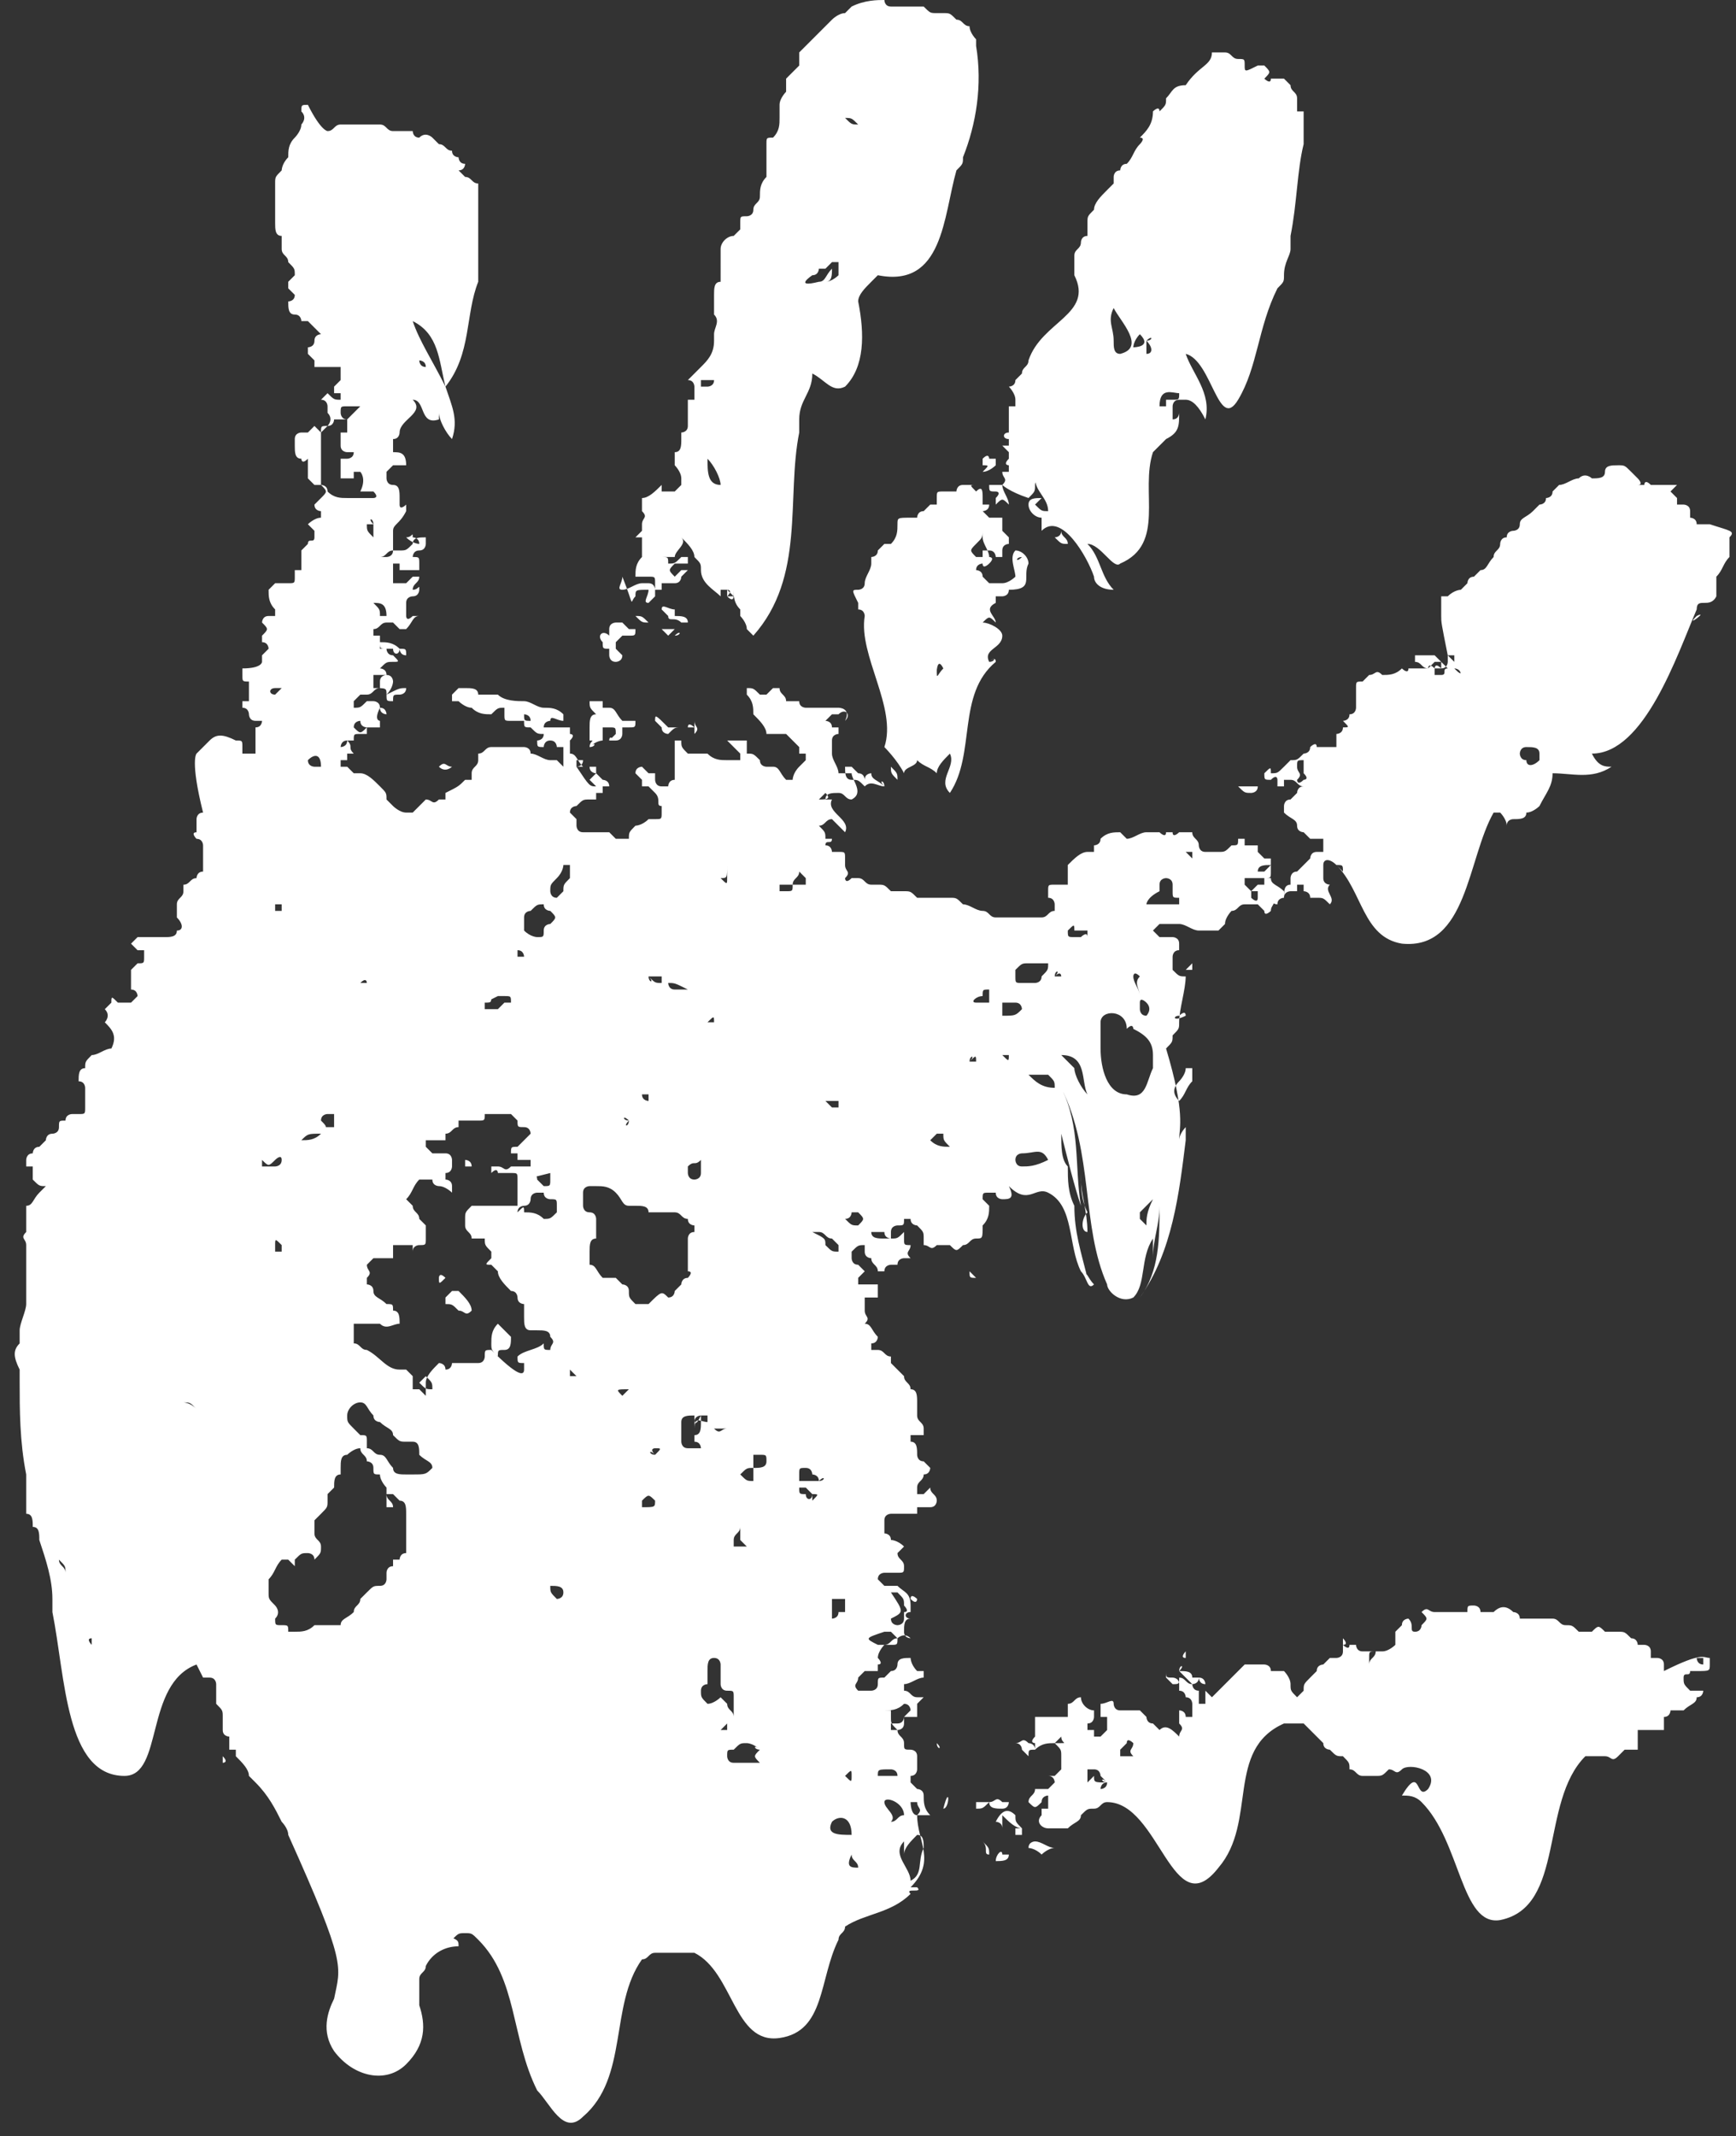<?xml version="1.0" encoding="utf-8"?>
<!-- Generator: Adobe Illustrator 23.0.2, SVG Export Plug-In . SVG Version: 6.00 Build 0)  -->
<svg version="1.1" id="Calque_1" xmlns="http://www.w3.org/2000/svg" xmlns:xlink="http://www.w3.org/1999/xlink" x="0px" y="0px"
	 viewBox="0 0 26.5 32.6" style="enable-background:new 0 0 26.5 32.6;" xml:space="preserve">
<rect x="0" y="0" width="26.5" height="32.6" fill="#333333" stroke="none"/>
<path style="fill:#FFFFFF;" d="M11.2,8.8c0.1,0.1,0.1,0.2,0.1,0.2C11.3,9,11.2,8.9,11.2,8.8z M9.7,9.1C9.7,9.1,9.7,9.1,9.7,9.1
	C9.7,9,9.7,9,9.9,9c0,0.1-0.1,0.2,0,0.2c0,0,0.1-0.1,0.1-0.1c0-0.1,0-0.1,0-0.2c0-0.1,0-0.1-0.1-0.1c-0.1,0-0.1,0-0.2,0
	c0-0.1,0-0.2,0.1-0.3c0-0.1,0-0.2,0-0.3c0,0-0.1,0-0.1,0c0,0,0,0,0,0c0,0,0.1-0.1,0.1-0.1c0,0,0-0.1,0-0.1c0-0.1,0.1-0.1,0-0.2
	c0,0,0-0.1,0-0.1c0,0,0-0.1,0-0.1c0.1,0,0.2-0.1,0.3-0.2c0,0,0,0,0,0.1c0,0,0,0,0,0c0,0,0,0,0.1,0c0,0,0,0,0.1,0c0,0,0,0,0,0
	c0,0,0,0,0,0c0,0,0.1-0.1,0.1-0.1c0,0,0,0,0,0c0-0.1,0-0.1,0-0.1c0,0,0,0,0,0c0-0.1-0.1-0.2-0.1-0.2c0,0,0,0,0,0c0,0,0-0.1,0-0.1
	c0,0,0,0,0,0c0-0.1,0-0.1,0-0.1c0.1,0,0.1-0.1,0.1-0.2c0,0,0-0.1,0-0.1c0,0,0.1,0,0.1-0.1c0-0.1,0-0.3,0-0.4c0,0,0,0,0.1,0
	c0-0.1,0-0.1,0-0.2c0,0,0.1-0.1,0.1,0c0,0,0.1,0,0.1,0c0,0,0.1,0,0.1-0.1c0,0,0,0,0,0c-0.1,0-0.1,0-0.1,0c0,0,0,0,0,0
	c0,0-0.1,0-0.1,0c0,0,0,0,0,0.1c0,0.1-0.1,0.1-0.1,0c0,0,0-0.1-0.1-0.1c0,0,0.1-0.1,0.1-0.1c0,0,0,0,0,0c0,0,0,0,0,0
	c0,0,0,0,0.1-0.1c0.1-0.1,0.2-0.2,0.2-0.4c0,0,0,0,0-0.1c0-0.1,0.1-0.2,0-0.3c0,0,0-0.1,0-0.1c0-0.1,0-0.1,0-0.2
	c0-0.1,0-0.2,0.1-0.2C11,4.1,11,4.1,11,4c0,0,0-0.1,0-0.1c0,0,0-0.1,0-0.1c0-0.1,0.1-0.2,0.2-0.2c0,0,0.1-0.1,0.1-0.1c0,0,0,0,0-0.1
	c0-0.1,0-0.1,0.1-0.1c0,0,0.1,0,0.1-0.1c0-0.1,0.1-0.1,0.1-0.2c0-0.1,0-0.2,0.1-0.3c0-0.1,0-0.1,0-0.2c0-0.1,0-0.1,0-0.2
	c0,0,0-0.1,0-0.1c0-0.1,0-0.1,0.1-0.1c0.1-0.1,0.1-0.2,0.1-0.3c0,0,0,0,0-0.1c0,0,0,0,0-0.1c0-0.1,0.1-0.2,0.1-0.2c0,0,0-0.1,0-0.1
	c0,0,0-0.1,0-0.1c0.1-0.1,0.1-0.1,0.2-0.2c0,0,0-0.1,0-0.1c0,0,0-0.1,0-0.1c0.1-0.1,0.2-0.2,0.3-0.3c0,0,0,0,0,0
	c0,0,0.1-0.1,0.1-0.1c0,0,0.1-0.1,0.1-0.1c0,0,0.1-0.1,0.2-0.1c0,0,0.1-0.1,0.1-0.1C13.2,0,13.4,0,13.5,0c0,0,0,0.1,0.1,0.1
	c0,0,0.1,0,0.1,0c0,0,0,0,0.1,0c0,0,0.1,0,0.1,0c0,0,0.1,0,0.1,0c0,0,0.1,0,0.1,0c0,0,0,0,0,0c0.1,0.1,0.1,0.1,0.2,0.1
	c0,0,0,0,0.1,0c0.1,0,0.1,0,0.2,0.1c0.1,0,0.1,0.1,0.2,0.1c0,0.1,0.1,0.2,0.1,0.2c0,0,0,0.1,0,0.1c0.1,0.6,0,1.2-0.2,1.7
	c0,0.1,0,0.1-0.1,0.2c-0.2,0.7-0.2,1.8-1.2,1.6c0,0-0.1,0.1-0.1,0.1c-0.1,0.1-0.2,0.2-0.2,0.3c0.1,0.5,0.1,1-0.2,1.3
	c-0.2,0.1-0.3-0.1-0.5-0.2c0,0.3-0.2,0.4-0.2,0.7c0,0,0,0.1,0,0.2c-0.2,1,0.1,2.2-0.7,3.1c0,0,0,0-0.1-0.1c0,0,0,0,0,0
	c0-0.1-0.1-0.2-0.1-0.2c0,0,0,0,0-0.1c0,0,0,0,0,0c-0.1-0.1-0.1-0.2-0.1-0.3c0,0,0,0,0,0.1c0,0,0,0-0.1-0.1c0,0,0,0,0,0
	c0,0,0,0-0.1,0c0,0,0,0.1,0,0.1c-0.1-0.1-0.3-0.2-0.3-0.4c0-0.1,0-0.1-0.1-0.2c0-0.1-0.1-0.2-0.2-0.3c0.1,0.1-0.1,0.2-0.1,0.3
	c0,0,0,0,0,0c-0.1,0-0.1,0-0.2,0c0,0,0,0,0,0c0,0,0,0,0,0c0.1,0,0.1,0,0.1,0.1c0,0,0,0,0,0c0.1,0,0.1,0,0.2-0.1c0,0,0.1,0,0.1,0
	c0,0.1,0,0.1,0,0.1c0,0-0.1,0-0.1,0c0,0-0.1,0-0.1,0c0,0,0,0,0,0c-0.1,0.1-0.1,0.1,0,0.2c0,0,0,0,0,0c0,0,0,0,0.1-0.1c0,0,0,0,0.1,0
	c0,0-0.1,0.1-0.1,0.1c0,0,0,0.1-0.1,0.1c0,0-0.1,0-0.2,0c0,0,0,0.1,0,0.1c0,0-0.1,0-0.1,0c0,0,0-0.1-0.1-0.1c0,0-0.1,0-0.1,0
	c-0.1,0-0.2,0.1-0.3,0.1c0,0,0,0,0,0c0,0,0,0,0,0c-0.1,0,0-0.1,0-0.2C9.7,9.3,9.6,9.2,9.7,9.1z M13,3.7C13,3.7,13,3.7,13,3.7
	C13,3.7,13,3.7,13,3.7L13,3.7z M12.9,1.8C13,1.9,13,1.9,13.1,1.9c0,0,0,0,0,0C13,1.8,13,1.8,12.9,1.8z M12.5,4.3
	c0.1,0,0.1-0.1,0.2-0.2c0,0.1,0,0.2-0.1,0.2c0.1,0,0.2-0.1,0.2-0.1c0-0.1,0-0.1,0-0.2c0,0,0,0,0,0c0,0,0,0,0,0c0,0,0,0,0,0
	c0,0,0,0,0,0c0,0,0,0-0.1,0c0,0-0.1,0.1-0.1,0.1c0,0,0,0,0,0c0,0-0.1,0-0.1,0c0,0,0,0.1-0.1,0.1C12.4,4.2,12.1,4.4,12.5,4.3z
	 M11.9,5C11.9,5,11.9,5,11.9,5C11.9,5,11.9,5,11.9,5z M11.6,4.6C11.6,4.6,11.7,4.6,11.6,4.6C11.7,4.6,11.6,4.6,11.6,4.6z M11,7.4
	C11,7.4,11,7.4,11,7.4c0-0.1-0.1-0.3-0.2-0.4C10.8,7.2,10.8,7.4,11,7.4z M10,8.7C10,8.7,10,8.7,10,8.7C10,8.7,10,8.7,10,8.7
	C10,8.7,10,8.7,10,8.7C10,8.7,10,8.7,10,8.7z M11.3,8.9C11.2,8.9,11.2,8.9,11.3,8.9C11.2,8.9,11.2,8.9,11.3,8.9z M15.6,7.8
	C15.6,7.8,15.6,7.8,15.6,7.8C15.6,8.2,15.6,8,15.6,7.8z M15.3,7.4c0.1-0.1,0-0.1,0-0.2c0,0,0,0,0.1,0c0,0,0,0,0,0c0,0,0,0,0,0
	c0,0,0-0.1,0-0.1c0,0,0,0,0,0c0,0-0.1,0,0-0.1c0,0,0-0.1,0-0.1c0,0-0.1-0.1-0.1-0.1c0,0,0,0,0,0c0,0,0,0,0.1,0c0,0,0,0,0,0
	c0,0,0,0,0,0c0,0,0-0.1,0-0.1c-0.1,0-0.1-0.1,0-0.1c0,0,0,0,0,0c0,0,0,0,0,0c0-0.1,0-0.1,0-0.2c0,0,0-0.1,0-0.1c0,0,0-0.1,0-0.1
	c0,0,0.1,0,0.1,0c0,0,0-0.1,0-0.1c0-0.1-0.1-0.2-0.1-0.2c0,0,0.1,0,0.1-0.1c0,0,0.1-0.1,0.1-0.1c0-0.1,0.1-0.1,0.1-0.2
	c0.2-0.6,1-0.7,0.7-1.3c0,0,0-0.1,0-0.1c0,0,0,0,0,0c0-0.1,0-0.1,0-0.2c0-0.1,0.1-0.1,0.1-0.2c0,0,0-0.1,0.1-0.1c0-0.1,0-0.1,0-0.2
	c0-0.1,0-0.1,0.1-0.2c0-0.1,0.1-0.2,0.2-0.3c0,0,0.1-0.1,0.1-0.1c0,0,0,0,0-0.1c0,0,0-0.1,0.1-0.1c0,0,0-0.1,0.1-0.1
	c0.1-0.1,0.1-0.2,0.2-0.3c0,0,0.1-0.1,0-0.1c0,0,0,0,0,0c0.1-0.1,0.2-0.2,0.2-0.4c0,0,0.1-0.1,0.1,0c0,0,0,0,0,0
	c0.1-0.1,0.1-0.1,0.1-0.2c0.1-0.1,0.1-0.2,0.3-0.2c0,0,0,0,0,0C18.3,1,18.5,1,18.5,0.8c0,0,0.1,0,0.1,0c0,0,0,0,0.1,0
	c0.1,0,0.1,0.1,0.2,0.1c0.1,0,0.1,0,0.1,0.1C19,1.1,19,1.1,19.2,1c0,0,0,0,0.1,0c0.1,0.1,0.1,0.1,0,0.2c0,0,0.1,0.1,0.1,0
	c0.1,0,0.2,0,0.2,0c0,0,0,0,0.1,0.1c0,0.1,0.1,0.1,0.1,0.2c0,0.1,0,0.2,0,0.2c0,0,0,0,0,0c0,0,0,0,0.1,0c0,0.1,0,0.2,0,0.2
	c0,0.1,0,0.2,0,0.3c-0.1,0.4-0.1,0.9-0.2,1.4c0,0.1,0,0.1,0,0.2c0,0.1-0.1,0.2-0.1,0.4c0,0.1,0,0.1-0.1,0.2
	c-0.3,0.6-0.3,1.2-0.6,1.7c-0.3,0.5-0.4-0.6-0.8-0.7c0.1,0.3,0.4,0.6,0.3,1c-0.1-0.2-0.2-0.3-0.3-0.3c0,0,0,0,0,0c0,0,0,0-0.1,0
	c0,0,0,0,0,0c-0.1,0-0.1,0.1-0.1,0.1c0,0,0,0.1,0,0.2c0.1,0,0.1-0.1,0.1-0.1c0,0.2,0,0.3-0.2,0.4c0,0-0.1,0.1-0.1,0.1
	c0,0-0.1,0.1-0.1,0.1c-0.2,0.6,0.2,1.4-0.5,1.7c-0.1,0.1-0.3-0.3-0.5-0.3c0.2,0.2,0.2,0.5,0.4,0.7c-0.2,0-0.3-0.1-0.3-0.2
	c-0.1-0.3-0.5-1-0.8-0.7c0,0,0-0.1,0-0.1c0-0.1,0-0.1,0-0.1c-0.1,0-0.2-0.1-0.2-0.2c0-0.1,0.1-0.1,0.2-0.1l-0.1,0.1
	c0.1,0.1,0.1,0.1,0.2,0.1c0-0.2-0.2-0.3-0.2-0.5c0,0,0,0,0.1,0c0,0,0,0,0,0c0,0,0,0,0,0c0,0-0.1,0-0.1,0.1c0,0.1,0,0.1-0.1,0.2
	C15.4,7.5,15.3,7.4,15.3,7.4z M17.7,6.2C17.7,6.2,17.7,6.2,17.7,6.2c0,0,0.1,0,0.1,0c0,0,0,0,0-0.1c0,0,0,0,0.1,0c0,0,0,0,0,0
	C18,6.1,18,6.1,18,6C17.9,6,17.7,5.9,17.7,6.2z M17.5,5.2c0,0,0,0.1,0,0.1c0,0,0,0.1,0,0.1C17.6,5.4,17.6,5.3,17.5,5.2
	C17.6,5.2,17.6,5.1,17.5,5.2C17.6,5.1,17.5,5.2,17.5,5.2z M17.4,5.1c-0.1,0.1-0.1,0.2-0.1,0.2c0,0,0,0,0,0
	C17.3,5.3,17.6,5.3,17.4,5.1z M17.3,4.3C17.3,4.3,17.4,4.3,17.3,4.3c0.1,0,0.1,0,0.1,0C17.4,4.3,17.4,4.3,17.3,4.3z M17,5.2
	C17,5.2,16.9,5.2,17,5.2c0,0.1,0,0.2,0.1,0.2c0.4-0.1,0-0.5-0.1-0.7C16.9,4.9,17,5,17,5.2z M26.4,8.2c0,0,0,0.1,0,0.1
	c0,0,0,0.1,0,0.1c0,0,0,0.1,0,0.1c-0.1,0.1-0.1,0.2-0.2,0.3c0,0.1,0,0.1,0,0.2c0,0,0,0.1,0,0.1c-0.1,0.2-0.3,0-0.3,0.2
	c-0.3,0.7-0.8,2.2-1.6,2.2c0.1,0.2,0.2,0.2,0.3,0.2c-0.3,0.2-0.6,0.1-0.9,0.1c0,0.2-0.1,0.3-0.2,0.5c0,0-0.1,0.1-0.2,0.1
	c0,0.1-0.1,0.1-0.2,0.1c0,0-0.1,0-0.1,0.1c0-0.1-0.1-0.2-0.1-0.2c0,0-0.1,0-0.1,0c-0.4,0.7-0.4,2.1-1.4,2c-0.6-0.1-0.6-0.8-1-1.2
	c-0.1-0.1-0.2-0.1-0.2,0c0,0.1,0,0.1,0,0.2c0,0.1,0.1,0.1,0.1,0.1c-0.1,0.1,0.1,0.2,0,0.3c-0.1-0.1-0.1-0.1-0.2-0.1c0,0,0,0-0.1,0
	c0-0.1-0.1-0.1-0.1-0.1c0,0,0,0,0,0c0,0,0-0.1,0-0.1c-0.1,0-0.1,0-0.1,0c0,0,0,0,0,0c0,0,0,0,0,0.1c0,0-0.1,0-0.1,0
	c0,0-0.1,0-0.1,0.1c0-0.1,0-0.2,0.1-0.2c0,0,0,0,0-0.1c0,0,0-0.1,0.1-0.1c0,0,0,0,0.1-0.1c0,0,0.1-0.1,0.1-0.1c0,0,0-0.1,0.1-0.1
	c0,0,0,0,0.1,0c0,0,0-0.1,0-0.1c0,0,0-0.1,0-0.1c0,0-0.1,0-0.1,0c0,0-0.1,0-0.1,0c0,0-0.1-0.1-0.1-0.1c0,0-0.1,0-0.1-0.1
	c0-0.1-0.1-0.1-0.2-0.2c0,0,0-0.1,0-0.1c0,0,0-0.1,0.1-0.1c0,0,0.1-0.1,0.1-0.1c0,0,0-0.1,0.1-0.1c-0.1,0-0.1-0.1-0.2-0.1
	c0,0,0,0-0.1,0c0,0,0,0,0,0.1c0,0,0,0,0,0c0,0-0.1,0-0.1,0c0,0,0-0.1,0-0.1c0,0,0-0.1-0.1,0c-0.1,0-0.1,0-0.1-0.1c0,0,0,0,0,0
	c0,0,0,0,0,0c0.1-0.1,0.1-0.1,0.1,0c0.1,0,0.1,0,0.2-0.1c0,0,0.1-0.1,0.1-0.1c0.1,0,0.1,0,0.2-0.1c0,0,0.1,0,0.1-0.1
	c0,0,0.1-0.1,0.1,0c0,0,0.1,0,0.1,0c0.1,0,0.1,0,0.2,0c0,0,0-0.1,0-0.1c0,0,0-0.1,0-0.1c0,0,0,0,0,0c0,0,0.1,0,0.1-0.1
	c0.1,0,0.1,0,0-0.1c0,0,0,0,0,0c0,0,0.1,0,0.1-0.1c0.1,0,0.1-0.1,0.1-0.1c0-0.1,0-0.1,0-0.2c0,0,0,0,0-0.1c0-0.1,0-0.1,0.1-0.1
	c0,0,0.1-0.1,0.1-0.1c0.1,0,0.1-0.1,0.2,0c0.1,0,0.2,0,0.3-0.1c0,0,0.1,0.1,0.1,0c0,0,0.1,0,0.1,0c0.1,0,0.1,0,0.2,0c0,0,0,0,0,0
	c0,0,0-0.1,0.1,0c0,0,0,0,0,0c0,0,0-0.1,0.1,0c0,0,0,0,0,0c0,0,0,0,0,0c0.1,0,0.1-0.1,0.1-0.1c0,0,0,0,0,0c0,0,0-0.1,0-0.1
	c0,0,0,0,0,0C22,9.5,22,9.5,22,9.4c0,0,0,0,0-0.1c0-0.1,0-0.1,0-0.2c0,0,0,0,0,0c0,0,0,0,0.1,0c0,0,0,0,0,0C22.2,9,22.3,9,22.3,9
	c0,0,0,0,0.1-0.1c0,0,0-0.1,0.1-0.1c0,0,0,0,0,0c0,0,0.1-0.1,0.1-0.1c0,0,0,0,0,0c0.1,0,0.1-0.1,0.2-0.2c0-0.1,0.1-0.1,0.1-0.2
	c0,0,0-0.1,0.1-0.1c0-0.1,0.1-0.1,0.1-0.1c0,0,0.1,0,0.1-0.1c0-0.1,0.1-0.1,0.2-0.2c0,0,0.1-0.1,0.1-0.1c0,0,0.1,0,0.1-0.1
	c0,0,0.1,0,0.1-0.1c0,0,0,0,0,0c0,0,0.1-0.1,0.1-0.1c0.1,0,0.2-0.1,0.3-0.1c0,0,0,0,0,0c0,0,0,0,0,0c0,0,0,0,0,0
	c0.1-0.1,0.2,0,0.2,0c0.1,0,0.2,0,0.2-0.1c0-0.1,0.1-0.1,0.2-0.1c0.1,0,0.1,0,0.2,0.1c0,0,0.1,0.1,0.1,0.1c0,0,0.1,0.1,0,0.1
	c0,0,0,0,0,0c0,0,0.1,0,0.1,0c0,0,0-0.1,0.1,0c0,0,0.1,0,0.1,0c0,0,0.1,0,0.1,0c0,0,0.1,0,0.1,0c0,0,0,0,0.1,0c0,0-0.1,0.1-0.1,0.1
	c0,0,0.1,0.1,0.1,0.1c0,0,0,0,0,0.1c0,0,0.1,0,0.1,0c0,0,0.1,0,0.1,0.1c0,0,0,0.1,0,0.1c0,0,0.1,0,0.1,0.1c0,0,0,0,0,0
	c0,0,0.1,0,0.1,0c0,0,0.1,0,0.1,0C26.4,8.1,26.5,8.1,26.4,8.2C26.5,8.1,26.4,8.2,26.4,8.2z M19.7,11.5c0,0,0,0.1,0,0.1
	C19.7,11.6,19.7,11.5,19.7,11.5z M19.9,11.6c-0.1,0-0.1,0-0.1,0.1c0,0,0,0,0,0c0,0.1,0.1,0.1,0,0.2c0,0,0,0.1,0.1,0c0,0,0.1,0,0-0.1
	c0,0,0,0,0-0.1C19.9,11.7,19.9,11.7,19.9,11.6z M22.1,10c0,0,0.1,0.1,0.1,0.1c0,0,0,0,0,0c0,0,0-0.1,0-0.1c0,0,0,0,0,0
	c0,0-0.1,0-0.1,0C22.1,9.9,22.1,10,22.1,10z M22.3,10.3c0-0.1-0.1-0.1-0.1-0.1c0,0-0.1,0-0.1,0c-0.1-0.1-0.1-0.1-0.2-0.2
	c0,0-0.1,0-0.1,0c0,0-0.1,0-0.1,0c-0.1,0-0.1,0-0.1,0c0,0,0,0,0,0.1c0.1,0,0.1,0.1,0.2,0.1c0,0,0,0,0.1-0.1c0,0,0,0,0.1,0
	c0,0,0,0.1,0,0.1c0,0-0.1,0-0.1,0c0,0,0,0.1,0,0.1c0,0,0,0,0,0c0,0,0,0,0.1,0c0.1,0,0-0.1,0.1-0.1c0,0,0,0,0.1,0
	c0.1,0.1,0.1,0.1,0.2,0c0,0,0,0,0,0c0-0.1,0-0.1-0.1-0.2c0.1,0.1,0.2,0.1,0.2,0.2C22.2,10.5,22.2,10.4,22.3,10.3z M23.1,11.2
	C23.1,11.2,23.1,11.1,23.1,11.2C23.1,11.1,23.1,11.2,23.1,11.2C23.1,11.2,23,11.2,23.1,11.2C23,11.2,23.1,11.2,23.1,11.2z
	 M23.1,11.2C23.2,11.2,23.2,11.2,23.1,11.2C23.2,11.2,23.2,11.2,23.1,11.2C23.1,11.2,23.1,11.2,23.1,11.2
	C23.1,11.2,23.1,11.2,23.1,11.2z M23.5,11.6c0,0,0-0.1,0-0.1c0-0.1-0.1-0.1-0.2-0.1c-0.1,0-0.1,0.1-0.1,0.1c0,0,0,0,0,0
	c0,0,0,0.1,0.1,0.1C23.3,11.7,23.4,11.7,23.5,11.6z M23.7,9.4C23.7,9.5,23.7,9.5,23.7,9.4C23.7,9.5,23.7,9.5,23.7,9.4z M24.9,10.1
	C24.9,10.1,24.9,10.1,24.9,10.1C24.9,10.1,24.9,10.1,24.9,10.1z M25.6,8.3C25.6,8.3,25.6,8.3,25.6,8.3c-0.1,0-0.1,0-0.1,0
	C25.5,8.3,25.5,8.3,25.6,8.3C25.6,8.3,25.6,8.3,25.6,8.3z M16.7,19.6C16.6,19.6,16.6,19.6,16.7,19.6c-0.1-0.1-0.1-0.2-0.2-0.2
	C16.6,19.5,16.6,19.7,16.7,19.6C16.7,19.7,16.7,19.7,16.7,19.6C16.7,19.7,16.7,19.7,16.7,19.6C16.7,19.7,16.7,19.7,16.7,19.6z
	 M14.9,18.9c-0.1,0-0.1,0.1-0.2,0.1c-0.1,0.1-0.1,0.1-0.2,0c0,0,0,0,0,0c0,0-0.1,0-0.1,0c0,0-0.1,0-0.1,0c-0.1,0.1-0.1,0-0.2,0
	c0,0,0-0.1,0-0.1c0-0.1,0-0.1-0.1-0.2c0,0-0.1,0-0.1-0.1c0,0,0,0-0.1,0c0,0.1,0,0.1-0.1,0.1c0,0-0.1,0-0.1,0.1c0,0,0,0,0,0.1
	c0.1,0,0.1,0,0.2-0.1c0,0,0,0,0,0c0,0,0,0,0,0c0,0,0,0,0,0.1c0,0.1,0,0.1,0.1,0.1c0,0.1-0.1,0.1,0,0.2c0,0,0,0-0.1,0
	c0,0-0.1,0-0.1,0.1c0,0,0,0,0,0c0,0,0,0,0,0c0,0,0,0-0.1,0c0,0-0.1,0-0.1,0.1c0,0-0.1,0-0.1,0c0-0.1-0.1-0.1-0.1-0.2
	c0,0-0.1,0-0.1-0.1c0,0,0,0,0-0.1c0,0,0,0,0,0c0,0,0,0,0,0c0,0,0,0,0,0c-0.1,0-0.1,0-0.2,0.1c0,0,0,0,0,0c0,0,0,0.1,0,0.1
	c0,0,0,0.1,0.1,0.1c0,0,0,0,0.1,0.1c0,0,0,0,0,0c0,0,0,0-0.1,0.1c0,0,0,0.1,0,0.1c0,0,0,0,0,0c0,0,0,0,0.1,0c0,0,0,0,0.1,0
	c0,0,0,0,0,0c0,0,0,0,0,0c0,0,0,0,0.1,0c0,0,0,0.1,0,0.1c0,0,0,0,0,0.1c0,0,0,0-0.1,0c0,0-0.1,0-0.1,0c0,0,0,0,0,0.1
	c0,0,0,0.1,0,0.1c0,0.1,0.1,0.1,0,0.2c0,0,0,0,0,0c0.1,0,0.1,0.1,0.2,0.2c0,0,0,0.1-0.1,0.1c0,0,0,0,0,0c0,0,0,0.1,0,0.1
	c0,0,0,0,0,0c0,0,0,0,0,0c0,0,0,0,0,0c0,0,0,0,0.1,0c0.1,0,0.1,0.1,0.2,0.1c0,0,0,0.1,0,0.1c0,0-0.1,0-0.1,0c0,0,0,0,0,0
	c0,0,0,0,0,0c0,0,0.1,0,0.1,0c0,0,0,0,0,0c0.1,0.1,0.1,0.1,0.2,0.2c0,0.1,0.1,0.1,0.1,0.2c0,0,0,0,0,0c0.1,0,0.1,0.1,0.1,0.2
	c0,0.1,0,0.1,0,0.2c0,0,0,0,0,0c0,0,0,0,0,0c0,0,0,0,0,0c0,0,0,0,0,0c0,0.1,0.1,0.1,0.1,0.2c0,0,0,0,0,0.1c0,0-0.1,0-0.1,0
	c0,0,0,0-0.1,0c0,0,0,0,0,0.1c0.1,0,0.1,0.1,0.1,0.2c0,0,0,0.1,0.1,0.1c0,0,0.1,0.1,0.1,0.1c0,0,0,0.1-0.1,0.1
	c0,0.1-0.1,0.1-0.1,0.2c0,0,0,0.1,0,0.1c0,0,0,0,0,0c0,0,0,0,0,0c0,0,0.1,0,0.1,0c0,0,0.1-0.1,0.1-0.1c0,0.1,0.1,0.1,0.1,0.2
	c0,0,0,0.1-0.1,0.1c0,0-0.1,0-0.2,0c0,0,0,0,0,0.1c0,0,0,0,0,0c0,0,0,0,0,0c-0.1,0-0.2,0-0.3,0c0,0-0.1,0-0.1,0c0,0-0.1,0-0.1,0.1
	c0,0,0,0.1,0,0.1c0,0,0,0,0,0.1c0,0,0.1,0,0.1,0.1c0,0,0,0,0,0c0,0,0.1,0,0.2,0.1c0,0-0.1,0.1-0.1,0.1c0,0.1,0.1,0.1,0.1,0.2
	c0,0.1,0,0.1-0.1,0.1c0,0-0.1,0-0.1,0c0,0-0.1,0-0.1,0c0,0-0.1,0-0.1,0.1c0,0,0.1,0.1,0.1,0.1c0,0,0,0,0,0c0.1,0,0.1,0,0.2,0
	c0.1,0.1,0.2,0.1,0.2,0.3c0,0,0,0.1,0,0.1c-0.1,0-0.1,0.1,0,0.1c0,0,0,0,0,0c0,0,0,0,0,0c0,0,0,0,0,0c-0.1,0-0.1,0.1-0.1,0.2
	c0,0.1,0.1,0.1,0.1,0.1c0,0,0,0,0,0c0,0,0,0,0,0c-0.1-0.1-0.2,0-0.2,0c-0.1,0-0.1,0.1-0.2,0.1c0,0-0.1,0.1-0.1,0.2
	c0,0,0.1,0.1,0,0.1c0,0,0,0.1,0,0.1c0,0-0.1,0-0.1,0c0,0,0,0-0.1,0c0,0-0.1,0.1-0.1,0.1c0,0.1-0.1,0.1,0,0.2c0,0,0,0,0,0
	c0.1,0,0.1,0,0.2,0c0,0,0.1,0,0.1-0.1c0-0.1,0-0.1,0.1-0.1c0,0,0.1-0.1,0.1-0.1c0.1,0,0.1-0.1,0.1-0.1c0-0.1,0.1-0.1,0.2-0.1
	c0,0,0,0,0,0c0,0,0,0,0,0c0,0,0,0.1,0.1,0.2c0,0,0.1,0,0.1,0c0,0,0,0.1,0,0.1c-0.1,0-0.2,0.1-0.3,0.1c0,0,0,0.1,0,0.1
	c0.1,0,0.1,0.1,0.2,0.1c0,0,0,0,0.1,0c0,0,0,0,0,0c0,0,0,0,0,0c0,0,0,0,0,0c0,0,0,0,0,0c0,0,0,0-0.1,0.1c0,0,0,0.1,0,0.1
	c0,0,0,0.1,0,0.1c0,0-0.1,0-0.1,0c0,0,0,0-0.1,0c0,0,0,0.1-0.1,0.1c0,0,0,0,0,0c0,0,0,0-0.1,0c0,0,0,0.1,0,0.1c0,0,0,0,0,0
	c0,0,0.1,0,0.1,0c0,0.1,0.1,0.1,0.1,0.2c0,0.1,0,0.1,0.1,0.1c0,0,0.1,0,0.1,0.1c0,0,0,0,0,0c0,0,0,0,0,0.1c0,0,0,0.1,0,0.1
	c0,0,0,0,0,0c0,0,0,0.1-0.1,0.1c0,0,0,0.1,0,0.1c0,0,0,0,0.1,0.1c0,0,0.1,0,0.1,0.1c0,0.1,0,0.2,0.1,0.3c-0.1,0-0.2,0-0.2,0
	c0,0.4,0.3,0.7-0.1,1.1c0,0,0.1,0,0.1,0c0.1,0.1-0.2,0-0.1,0.1c0,0,0,0,0,0c-0.3,0.3-0.7,0.3-1,0.5c0,0.1-0.1,0.1-0.1,0.2
	c-0.3,0.6-0.2,1.4-0.9,1.5c-0.7,0.1-0.7-1-1.3-1.3c-0.1,0-0.2,0-0.2,0c-0.1,0-0.1,0-0.2,0c-0.1,0-0.1,0-0.2,0
	c-0.1,0-0.1,0.1-0.2,0.1c-0.5,0.7-0.2,1.8-0.9,2.4c-0.3,0.3-0.5-0.2-0.7-0.4c-0.4-0.8-0.3-1.7-0.9-2.3c-0.1-0.1-0.1-0.1-0.2-0.1
	c-0.1,0-0.1,0-0.2,0.1c0,0-0.2-0.1-0.2-0.1C7,29.6,7,29.6,7,29.7c-0.2,0-0.4,0.1-0.5,0.3c0,0.1-0.1,0.1-0.1,0.2c0,0,0,0.1,0,0.2
	c0,0.1,0,0.1,0,0.2c0.1,0.3,0.1,0.6-0.2,0.9c-0.3,0.3-0.8,0.2-1.1-0.2c-0.2-0.3-0.1-0.6,0-0.8C5.2,30,5.3,30,4.4,28
	c0-0.1-0.1-0.2-0.1-0.2c-0.1-0.2-0.2-0.4-0.4-0.6c0,0-0.1-0.1-0.1-0.1c0,0,0,0,0,0c0-0.1-0.1-0.2-0.2-0.3c0,0,0-0.1,0-0.1
	c0,0,0,0,0,0c0,0,0,0-0.1,0l0,0c0,0-0.1,0,0,0c0-0.1,0-0.1,0-0.2c0,0-0.1,0-0.1-0.1c0,0,0,0,0-0.1c0,0,0,0,0,0c0,0,0,0,0-0.1
	c0-0.1,0-0.1-0.1-0.2c0,0,0-0.1,0-0.1c0,0,0-0.1,0-0.1c0,0,0,0,0,0c0,0,0,0,0,0l0,0c0,0,0,0,0,0c0,0,0-0.1,0-0.1c0,0,0-0.1-0.1-0.1
	c0,0-0.1,0-0.1,0c0,0-0.1-0.2-0.1-0.2c-0.8,0.3-0.5,1.7-1.1,1.7c-0.9,0-0.9-1.5-1.1-2.5c0,0,0-0.1,0-0.2c0-0.3-0.1-0.6-0.2-0.9
	c0-0.1,0-0.2-0.1-0.2c0-0.1,0-0.2-0.1-0.2c0-0.1,0-0.2,0-0.3c0-0.1,0-0.2,0-0.2c0,0,0-0.1,0-0.1c-0.1-0.5-0.1-1-0.1-1.4
	c0-0.1,0-0.1,0-0.2c0,0,0-0.1,0-0.1v0.1c-0.1-0.2-0.1-0.3,0-0.4c0-0.1,0-0.1,0-0.2c0-0.1,0.1-0.3,0.1-0.4c0,0,0-0.1,0-0.2
	c0-0.1,0-0.1,0-0.2c0-0.1,0-0.1,0-0.2c0,0,0-0.1,0-0.1c0,0,0,0,0-0.1c0-0.1,0-0.1,0-0.1c0,0,0,0,0,0c0,0,0,0,0,0c0,0,0,0,0,0
	c0-0.1-0.1-0.1,0-0.2c0-0.1,0-0.2,0-0.3c0-0.1,0-0.1,0-0.1c0.1,0,0.1-0.1,0.2-0.2c0,0,0,0,0.1-0.1c0,0,0,0,0,0c-0.1,0-0.1,0-0.2-0.1
	c0-0.1,0-0.1,0-0.2c0,0,0,0-0.1,0c0,0,0,0,0-0.1c0,0,0-0.1,0.1-0.1c0,0,0-0.1,0.1-0.1c0,0,0,0,0.1-0.1c0,0,0-0.1,0.1-0.1
	c0,0,0.1,0,0.1-0.1c0,0,0,0,0,0c0-0.1,0-0.1,0.1-0.1c0-0.1,0.1-0.1,0.1-0.1c0,0,0.1,0,0.1,0c0.1,0,0.1,0,0.1-0.1c0,0,0-0.1,0-0.1
	c0-0.1,0-0.1,0-0.2c0,0,0-0.1-0.1-0.1c0,0,0,0,0,0c0-0.1,0-0.2,0.1-0.2c0-0.1,0-0.1,0.1-0.2c0.1,0,0.2-0.1,0.3-0.1
	c0.1-0.2,0-0.3-0.1-0.4c0,0,0.1-0.1,0-0.2c0,0,0,0,0,0c0,0,0,0,0.1-0.1l0,0l0,0c0-0.1,0-0.1,0.1,0c0,0,0.1,0,0.1,0c0,0,0.1,0,0.1,0
	c0,0,0.1-0.1,0.1-0.1c0,0,0,0,0,0c0,0,0-0.1-0.1-0.1c0,0,0-0.1,0-0.2c0,0,0-0.1,0-0.1c0,0,0,0,0,0c0,0,0,0,0.1-0.1
	c0.1,0,0.1,0,0.1-0.1c0,0,0,0,0,0c0,0,0,0,0,0c0,0,0,0,0,0c0,0,0,0,0-0.1c0,0-0.1,0-0.1,0c0,0-0.1-0.1-0.1-0.1c0,0,0.1-0.1,0.1-0.1
	c0,0,0.1,0,0.1,0c0,0,0,0,0.1,0c0.1,0,0.1,0,0.2,0c0.1,0,0.2,0,0.2-0.1c0.1,0,0.1-0.1,0-0.2c0,0,0-0.1,0-0.1c0,0,0,0,0,0
	c0,0,0-0.1,0-0.1c0-0.1,0.1-0.1,0.1-0.2c0,0,0-0.1,0-0.1c0,0,0,0,0,0c0.1,0,0.1-0.1,0.2-0.1c0,0,0-0.1,0.1-0.1c0,0,0-0.1,0-0.1
	c0,0,0-0.1,0-0.1c0,0,0,0,0.1,0c0,0,0,0-0.1,0c0,0,0,0,0-0.1c0,0,0-0.1,0-0.1c0,0,0-0.1-0.1-0.1c0,0,0,0,0,0c0,0-0.1-0.1,0-0.1
	c0,0,0,0,0,0c0-0.1,0-0.1,0-0.2c0,0,0-0.1,0.1-0.1c0,0,0,0,0,0C2.9,11.6,3,11.5,3,11.5c0,0,0,0,0.1-0.1c0,0,0.1-0.1,0.1-0.1
	c0,0,0,0,0,0c0.1-0.1,0.2-0.1,0.4,0c0.1,0,0.1,0,0.1,0.1c0,0,0,0,0,0.1c0,0,0.1,0,0.1,0c0,0,0.1,0,0.1,0c0,0,0-0.1,0-0.1
	c0-0.1,0-0.1,0-0.2c0,0,0-0.1,0-0.1C4,11.1,4,11,4,11c0,0,0,0-0.1,0c-0.1,0-0.1-0.1-0.1-0.1c0,0,0-0.1-0.1-0.1c0,0,0,0,0-0.1
	c0,0,0,0,0,0c0,0,0,0,0,0c0,0,0,0,0,0c0,0,0,0,0,0c0,0,0.1,0,0.1,0c0,0,0,0,0,0c0-0.1,0-0.1,0-0.2c0,0,0,0,0-0.1
	c-0.1,0-0.1,0-0.1-0.1c0-0.1,0-0.1,0-0.1C4,10.2,4,10.1,4,10.1C4,10,4,10,4,10c0,0,0.1-0.1,0.1-0.1c0,0,0-0.1-0.1-0.1
	c0,0,0-0.1,0-0.1c0.1-0.1,0.1-0.1,0-0.2c0,0,0,0,0,0c0,0,0-0.1,0.1-0.1c0,0,0,0,0.1,0c0,0,0-0.1,0-0.1C4.1,9.2,4.1,9.1,4.1,9
	c0,0,0.1-0.1,0.1-0.1c0,0,0,0,0.1,0c0,0,0.1,0,0.1,0c0.1,0,0.1,0,0.1-0.1c0,0,0-0.1,0-0.1c0,0,0.1,0,0.1,0c0,0,0,0,0,0
	c0-0.1,0-0.2,0-0.3c0,0,0.1-0.1,0.1-0.1c0-0.1,0.1,0,0.1-0.1c0,0,0-0.1,0-0.1c0,0-0.1-0.1-0.1-0.1c0,0,0.1-0.1,0.2-0.1
	c0,0,0,0,0-0.1c0,0,0,0,0,0c0,0-0.1,0-0.1-0.1c0,0,0,0,0.1-0.1c0.1-0.1,0.1-0.1,0-0.2c0,0-0.1,0-0.1,0c0,0-0.1-0.1-0.1-0.1
	c0-0.1,0-0.2,0-0.2c0,0,0-0.1,0-0.1C4.6,7.1,4.6,7,4.6,7c-0.1,0-0.1-0.1-0.1-0.2c0,0,0-0.1,0-0.1c0-0.1,0.1-0.1,0.1-0.1
	c0,0,0.1,0,0.1,0c0,0,0.1-0.1,0.1-0.1c0,0,0,0,0,0c0,0,0,0,0,0c0,0,0.1,0.1,0.1,0.1c0,0,0.1-0.1,0.1-0.1C5,6.5,5.1,6.4,5,6.3
	c0,0,0-0.1,0-0.1c0,0,0-0.1-0.1-0.1c0,0,0,0,0.1-0.1c0.1,0.1,0.1,0.1,0.2,0.1c0,0,0,0,0-0.1c0,0,0,0-0.1,0c0,0,0-0.1,0-0.1
	c0,0,0.1-0.1,0.1-0.1c0,0,0-0.1,0-0.1c0,0,0,0,0-0.1C5,5.6,5,5.6,4.9,5.6c0,0-0.1,0-0.1,0c0,0,0-0.1,0-0.1c0,0,0,0-0.1-0.1
	c0,0,0,0,0-0.1c0,0,0.1,0,0.1-0.1c0-0.1,0.1-0.1,0.1-0.1c0,0,0,0,0,0c0,0-0.1-0.1-0.1-0.1c0,0-0.1-0.1-0.1-0.1c0,0,0,0-0.1,0
	c0,0,0-0.1-0.1-0.1c0,0,0,0,0,0c0,0,0,0,0,0c-0.1,0-0.1-0.1-0.1-0.2c0,0,0.1,0,0.1-0.1c0,0,0,0,0,0c0,0-0.1-0.1-0.1-0.1
	c0,0,0,0,0-0.1c0,0,0.1-0.1,0.1-0.1c0-0.1,0-0.1-0.1-0.2c0-0.1-0.1-0.1-0.1-0.2c0,0,0-0.1,0-0.1c0,0,0,0,0-0.1
	c-0.1,0-0.1-0.1-0.1-0.2c0-0.1,0-0.2,0-0.3c0-0.1,0-0.2,0-0.3c0-0.1,0-0.1,0.1-0.2c0,0,0-0.1,0.1-0.2c0,0,0,0,0,0c0,0,0,0,0,0
	c0,0,0,0,0,0c0-0.1,0-0.2,0.1-0.3c0,0,0.1-0.1,0.1-0.2c0,0,0.1-0.1,0-0.2c0-0.1,0-0.1,0.1-0.1c0,0,0,0,0,0C4.9,2,5,2,5,2
	c0.1,0,0.1-0.1,0.2-0.1c0,0,0,0,0.1,0c0,0,0.1,0,0.1,0c0.1,0,0.1,0,0.2,0c0,0,0.1,0,0.1,0c0,0,0.1,0,0.1,0c0,0,0,0,0-0.1
	c0,0,0,0.1,0,0.1C5.9,1.9,5.9,2,6,2c0,0,0,0,0.1,0c0.1,0,0.1,0,0.2,0c0,0,0,0.1,0.1,0.1c0.1-0.1,0.2,0,0.2,0c0,0,0,0,0.1,0.1
	c0.1,0,0.1,0.1,0.2,0.1c0,0,0,0,0,0c0,0.1,0.1,0.1,0.1,0.1c0,0,0,0.1,0.1,0.1c0,0,0,0.1-0.1,0.1c0,0,0.1,0.1,0.1,0.1
	c0.1,0,0.1,0.1,0.2,0.1C7.3,2.9,7.3,3,7.3,3.1c0,0,0,0.1,0,0.1c0,0.1,0,0.1,0,0.2c0,0.1,0,0.1,0,0.2c0,0,0,0.1,0,0.1
	c0,0,0,0.1,0,0.1c0,0.1,0,0.2,0,0.3c0,0.1,0,0.1,0,0.2C7.1,4.8,7.2,5.4,6.8,5.9C6.9,6.2,7,6.4,6.9,6.7C6.8,6.6,6.7,6.4,6.7,6.3
	c0,0.1,0,0.1,0,0.1C6.4,6.5,6.5,6.1,6.3,6.1c0.2,0.2-0.2,0.3-0.2,0.5c0,0,0,0.1-0.1,0.1C6,6.8,6,6.8,6,6.9c0,0,0,0,0,0c0,0,0,0,0,0
	c0.1,0,0.2,0,0.2,0.2c-0.1,0-0.1,0-0.2,0c0,0,0,0,0,0c0,0,0,0-0.1,0.1c0,0,0,0,0,0c0,0,0,0,0,0c0,0,0,0,0,0.1c0,0,0,0.1,0.1,0.1
	c0.1,0,0.1,0.1,0.1,0.2c0,0,0,0,0,0c0,0,0,0,0,0.1c0,0.1,0.1,0,0.1,0c0,0,0,0,0,0.1C6.1,8,6,8,6,8.1c0,0,0,0,0,0c0,0,0,0,0,0.1
	c0,0,0,0.1,0,0.1c0,0,0,0,0,0.1c0,0,0,0,0,0c-0.1,0-0.1,0.1-0.2,0.1c0,0,0,0,0,0c0,0,0.1,0,0.1,0c0,0,0.1,0,0.1-0.1c0,0,0.1,0,0.1,0
	c0.1,0,0.1,0,0.2-0.1c0-0.1,0.1-0.1,0.2-0.1c0,0,0,0.1,0,0.1c0,0,0,0.1-0.1,0.1c-0.1,0-0.1,0.1-0.1,0.1c0.1,0,0.1,0,0.1,0.1
	c0,0,0,0,0,0.1c-0.1,0-0.1,0-0.2,0c0,0-0.1,0-0.1,0c0,0,0,0,0-0.1c0,0-0.1,0-0.1,0C6,8.7,6,8.8,6,8.9c0.1,0,0.1,0,0.2,0
	c0,0,0.1-0.1,0.1-0.1c0,0,0,0,0.1,0c0,0.1-0.1,0.1-0.1,0.2c0.1,0,0.1-0.1,0.1,0c0,0,0,0.1-0.1,0.1c0,0-0.1,0-0.1,0.1c0,0,0,0,0,0
	c0,0.1,0,0.1,0,0.1c0,0,0,0.1,0,0.1c0,0,0,0.1,0.1,0c0,0,0.1,0,0.1,0c-0.1,0-0.1,0.1-0.2,0.2c0,0-0.1,0-0.1,0c0,0-0.1-0.1-0.1-0.1
	c0,0-0.1,0-0.1,0c-0.1,0-0.1,0.1-0.2,0.1c0,0,0,0,0,0.1c0,0,0,0,0.1,0c0,0,0,0.1,0,0.1c0,0.1,0,0.1,0.1,0.1c0,0,0,0.1,0.1,0.1
	c0.1,0.1,0.1,0.1,0,0.1c-0.1,0-0.1,0-0.2,0.1c0,0,0,0,0,0c0,0,0,0,0,0c0,0,0.1,0,0.1,0.1c0,0-0.1,0-0.1,0.1c0,0,0,0.1,0,0.1
	c-0.1,0-0.1,0.1-0.2,0.1c0,0-0.1,0-0.1,0c0,0,0,0-0.1,0.1c0,0,0,0,0,0.1c0.1,0,0.1,0,0.2-0.1c0,0,0.1,0,0.1,0c0,0,0.1,0,0.1,0.1
	C5.7,11,5.8,11,5.8,11c0,0,0,0,0,0.1c-0.1,0-0.1,0-0.2,0c0,0,0,0.1,0,0.1c0,0,0,0,0,0c0,0,0,0,0,0c0,0,0,0,0,0c0,0-0.1,0-0.1,0
	c-0.1,0-0.1,0-0.1,0.1c0,0-0.1,0-0.1,0c0,0,0,0,0,0c0,0,0,0,0,0c0,0,0,0,0,0c0,0,0,0,0,0c-0.1,0-0.1,0.1-0.1,0.1c0,0,0,0,0,0
	c0,0,0,0,0,0c0,0,0.1,0,0.1-0.1c0.1,0.1,0,0.1,0.1,0.2c0,0-0.1,0-0.1,0c0,0,0,0,0,0.1c0,0,0,0,0,0c0,0,0,0,0,0c-0.1,0-0.1,0-0.1,0
	c0,0,0,0,0,0l0,0c0,0,0,0,0,0.1c0,0,0,0,0,0c0,0,0,0,0.1,0c0,0,0.1,0.1,0.1,0.1c0,0,0.1,0,0.1,0c0,0,0-0.1,0-0.1c0,0,0,0.1,0,0.1
	c0,0,0,0,0,0c0.1,0,0.2,0.1,0.3,0.2c0.1,0.1,0.1,0.1,0.1,0.2c0,0,0.1,0.1,0.1,0.1c0,0,0.1,0.1,0.2,0.1c0,0,0.1,0,0.1,0c0,0,0,0,0,0
	c0.1-0.1,0.1-0.1,0.2-0.2c0.1,0,0.1,0.1,0.2,0c0,0,0.1,0,0.1,0c0,0,0,0,0-0.1c0,0,0,0,0,0c0,0,0,0,0,0c0,0,0,0,0,0
	C7,12,7,12,7.1,11.9c0,0,0,0,0,0c0,0,0,0,0.1,0l0,0c0,0,0,0,0,0c0,0,0-0.1,0-0.1c0-0.1,0.1-0.1,0.1-0.2c0,0,0,0,0,0c0,0,0-0.1,0-0.1
	c0,0,0,0,0,0c0,0,0,0,0,0c0,0,0,0-0.1,0c0.1,0,0.1,0,0.1,0c0.1,0,0.1-0.1,0.2-0.1c0.1,0,0.1,0,0.1,0c0,0,0,0,0,0c0,0,0,0,0,0l0,0
	c0,0,0.1,0,0.1,0c0.1,0,0.1,0,0.2,0c0,0,0,0,0,0c0,0,0,0,0,0c0,0,0,0,0.1,0c0,0,0.1,0,0.1,0.1c0,0,0,0,0,0c0,0,0,0,0,0
	c0.1,0,0.2,0.1,0.3,0.1c0,0,0.1,0,0.1,0c0,0,0.1,0.1,0.1,0.1c0,0,0-0.1,0-0.1c0,0,0-0.1,0-0.1c0,0,0,0,0-0.1c0,0-0.1,0-0.1,0
	c0,0,0-0.1-0.1-0.1c-0.1,0-0.1,0.1-0.1,0.1c-0.1,0-0.1,0-0.1-0.1c0,0,0.1,0,0.1-0.1c0,0,0,0,0,0c-0.1,0-0.1,0-0.2-0.1
	c-0.1,0-0.1,0-0.1-0.1c0,0,0,0,0,0c-0.1,0-0.1,0-0.2,0c0,0,0,0,0,0c0,0,0,0,0,0c-0.1,0-0.1,0-0.1-0.1c0,0,0,0,0,0c0,0,0,0,0-0.1
	c-0.1,0-0.1,0-0.2,0.1c-0.1,0-0.2,0-0.3-0.1c-0.1,0-0.2-0.1-0.2-0.1c0,0,0,0-0.1,0c0,0,0-0.1,0-0.1c0,0,0.1-0.1,0.1-0.1
	c0,0,0.1,0,0.1,0c0.1,0,0.2,0,0.2,0.1c0.1,0,0.1,0,0.2,0c0,0,0.1,0,0.1,0c0.1,0.1,0.3,0.1,0.4,0.1c0,0,0,0,0,0
	c0.1,0,0.2,0.1,0.3,0.1c0,0,0,0,0,0c0.1,0,0.2,0,0.3,0.1c0,0,0,0.1,0,0.1c-0.1,0-0.2-0.1-0.2,0c0,0-0.1,0-0.1,0.1c0,0,0,0,0,0
	c0.1,0,0.1,0,0.2,0c0.1,0,0.1,0,0.2,0c0,0,0,0,0,0.1c0,0,0,0,0,0c0,0,0.1,0,0,0.1c0,0,0,0.1,0,0.1c0,0,0,0.1,0,0.1
	c0.1,0,0.1,0.1,0.2,0.2c0.1,0,0.1,0,0.2,0c0,0,0,0.1,0,0.1c0,0,0.1,0.1,0.1,0.1c0,0,0.1,0,0.1,0.1c0,0-0.1,0-0.1,0
	c0,0-0.1,0.1-0.1,0c0,0,0,0-0.1-0.1c0,0,0,0,0.1-0.1c0,0-0.1,0-0.1-0.1c0,0-0.1,0-0.1,0c0,0-0.1,0-0.1,0c0,0,0,0,0,0
	c0,0,0.1,0,0.1-0.1c0,0-0.1,0-0.1,0c0,0,0,0,0,0c0,0,0,0,0,0c0,0,0,0,0,0c0,0,0,0,0,0c0,0,0,0,0,0.1c0,0,0,0,0,0c0,0,0,0,0,0
	C9,12,9,12,9.1,12c0,0,0,0,0.1,0c0,0,0,0,0,0c0,0,0,0,0,0.1c0,0-0.1,0-0.1,0c0,0,0,0,0,0c0,0,0,0,0,0c0,0,0,0.1,0,0.1
	c0,0-0.1,0-0.1,0c-0.1,0-0.1,0-0.2,0.1c0,0-0.1,0-0.1,0.1c0,0,0.1,0.1,0.1,0.1c0,0,0,0,0,0.1c0,0,0,0,0,0c0,0,0,0.1,0.1,0.1
	c0,0,0,0,0.1,0c0,0,0,0,0.1,0c0,0,0.1,0,0.1,0c0,0,0,0,0.1,0c0,0,0,0,0,0c0,0,0.1,0.1,0.1,0.1c0,0,0.1,0,0.1,0c0,0,0.1,0,0.1,0
	c0-0.1,0-0.1,0.1-0.2c0,0,0.1,0,0.2-0.1c0,0,0.1,0,0.1,0c0.1,0,0.1,0,0.1-0.1c0,0,0,0,0-0.1c-0.1,0,0-0.1-0.1-0.2c0,0,0,0-0.1-0.1
	c0,0,0,0-0.1,0c0,0,0,0,0,0c0,0,0-0.1,0-0.1c0,0-0.1-0.1-0.1-0.1c0-0.1,0.1-0.1,0.1-0.1c0,0,0.1,0.1,0.1,0.1c0,0,0,0,0.1,0
	c0,0,0,0,0,0.1c0,0,0,0.1,0.1,0.1c0,0,0.1,0,0.1,0c0,0,0,0,0,0l0,0c0,0,0,0,0,0c0,0,0,0,0,0c0,0,0,0,0,0c0,0,0-0.1,0.1-0.1
	c0,0,0,0,0,0c0-0.1,0-0.2,0-0.3c0,0,0,0,0-0.1c0,0,0-0.1,0-0.1c0,0,0-0.1,0-0.1c0,0,0,0,0.1,0c0,0.1,0,0.1,0.1,0.2c0,0,0.1,0,0.1,0
	c0,0,0,0,0,0c0,0,0,0,0,0c0,0,0,0,0,0c0.1,0,0.2,0,0.2,0c0.1,0.1,0.2,0.1,0.3,0.1c0,0,0,0,0,0c0,0,0,0,0.1,0c0,0,0,0,0.1,0
	c0,0,0,0,0-0.1c-0.1-0.1-0.1-0.1-0.2-0.2c0,0,0,0,0,0c0,0,0.1,0,0.1,0c0,0,0.1,0,0.1,0c0,0,0,0,0.1,0c0,0,0,0.1,0,0.1
	c0,0,0,0.1,0,0.1c0.1,0,0.1,0,0.2,0.1c0,0.1,0.1,0.1,0.1,0.1c0,0,0.1,0,0.1,0c0.1,0,0.1,0.1,0.2,0.2c0,0,0.1,0,0.1,0c0,0,0,0,0,0
	c0,0,0-0.1,0.1-0.2c0,0,0.1-0.1,0.1-0.1c0,0,0,0,0-0.1c0,0,0,0,0,0c0,0-0.1,0-0.1,0c0,0,0,0,0-0.1c0,0,0,0-0.1-0.1c0,0,0,0,0,0
	c0,0,0,0-0.1-0.1c0,0-0.1,0-0.1,0c0,0,0,0,0,0c0,0,0,0-0.1,0c0,0-0.1,0-0.1,0c0-0.1-0.1-0.2-0.2-0.3c0-0.1,0-0.2-0.1-0.3
	c0,0,0-0.1,0-0.1c0.1,0,0.1,0,0.2,0.1c0,0,0.1,0,0.1,0c0,0,0.1-0.1,0.1-0.1c0,0,0.1,0,0.1,0c0,0.1,0.1,0.1,0.1,0.2
	c0.1,0,0.1,0,0.2,0c0,0.1,0.1,0.1,0.1,0.1c0,0,0.1,0,0.1,0c0,0,0,0,0,0c0,0,0,0,0.1,0c0,0,0.1,0,0.1,0c0,0,0.1,0,0.2,0
	c0,0,0.2,0,0.1,0.2c0.1-0.1,0-0.2-0.1-0.1c0,0-0.1,0-0.1,0c0,0,0,0-0.1,0.1c0,0,0.1,0,0.1,0.1c0,0,0.1,0,0.1,0c0,0,0,0.1,0,0.1
	c0,0-0.1,0-0.1,0.1c0,0,0,0.1,0,0.1c0,0,0,0,0,0c0,0,0,0,0,0c0,0,0,0.1,0,0.1c0,0.1,0.1,0.2,0.1,0.3c0.1,0,0.1,0,0.2,0
	c0,0.1,0.2,0.3,0,0.4c-0.1,0-0.1-0.1-0.2-0.1c-0.1,0-0.2,0-0.2,0.1c0,0,0.1,0,0.1,0c-0.1,0.2,0.3,0.3,0.2,0.5
	c-0.1-0.1-0.1-0.1-0.2-0.2c-0.1,0-0.1,0.1-0.2,0.1c0,0,0,0,0,0c0.1,0.1,0.1,0.1,0.1,0.2c0,0,0.1,0,0.1,0c0,0.1-0.1,0-0.1,0.1
	c0,0,0,0,0,0c0,0,0,0,0,0c0.1,0,0.1,0.1,0.1,0.1c0,0,0,0,0.1,0c0.1,0,0.1,0,0.1,0.1c0,0,0,0.1,0,0.1c0,0.1,0.1,0.1,0,0.2
	c0,0,0,0.1,0.1,0c0,0,0.1,0,0.1,0c0.1,0,0.1,0.1,0.2,0.1c0,0,0.1,0,0.1,0c0.1,0,0.1,0,0.2,0.1c0.1,0,0.1,0,0.2,0
	c0.1,0,0.1,0,0.2,0.1c0,0,0.1,0,0.1,0c0,0,0.1,0,0.1,0c0.1,0,0.2,0,0.3,0c0.1,0,0.1,0,0.2,0.1c0.1,0,0.2,0.1,0.3,0.1
	c0.1,0,0.1,0.1,0.2,0.1c0,0,0,0,0.1,0c0,0,0,0,0,0c0,0,0,0,0,0c0,0,0.1,0,0.1,0c0.1,0,0.1,0,0.1,0c0,0,0.1,0,0.1,0c0,0,0.1,0,0.1,0
	c0.1,0,0.1,0,0.2,0c0.1,0,0.1-0.1,0.2-0.1c0,0,0-0.1,0-0.1c0,0,0-0.1-0.1-0.1c0,0,0,0,0-0.1c0-0.1,0-0.1,0.1-0.1c0,0,0.1,0,0.2,0
	c0-0.1,0-0.1,0-0.2c0,0,0-0.1,0-0.1c0.1-0.1,0.2-0.2,0.3-0.2c0,0,0,0,0,0c0,0,0.1,0,0.1,0c0,0,0-0.1,0-0.1c0,0,0.1,0,0.1-0.1
	c0.1-0.1,0.2-0.1,0.3-0.1c0,0,0,0,0.1,0.1c0,0,0,0,0,0c0.1,0,0.2-0.1,0.3-0.1c0.1,0,0.1,0,0.2,0c0,0,0,0,0,0c0,0,0.1,0.1,0.1,0
	c0,0,0.1,0,0.1,0c0,0,0,0,0,0c0,0.1,0.1,0,0.1,0c0,0,0.1,0,0.1,0c0.1,0,0.1,0,0.1,0c0,0,0,0,0,0c0,0.1,0.1,0.1,0.1,0.2
	c0,0,0,0.1,0.1,0.1c0,0,0,0,0,0c0.1,0,0.1,0,0.2,0c0,0,0,0,0,0c0.1,0,0.1,0,0.2-0.1c0.1,0,0.1,0,0.1-0.1c0,0,0.1,0,0.1,0
	c0,0,0,0.1,0,0.1c0,0,0.1,0,0.1,0c0,0,0,0,0,0c0,0,0.1,0,0.1,0c0,0,0,0.1,0,0.1c0,0,0,0,0,0c0,0,0.1,0.1,0.1,0.1c0,0,0.1,0,0.1,0
	c0,0,0,0.1,0,0.1c0,0,0,0,0,0.1c0,0.1,0,0.1-0.1,0.1c0,0-0.1,0-0.1,0c0,0-0.1,0-0.1,0c0,0-0.1,0-0.1,0c0,0,0,0.1,0,0.1
	c0,0,0.1,0.1,0.1,0.1c0,0,0.1-0.1,0.1-0.1c0,0,0,0,0.1,0c0,0,0,0,0-0.1c0,0,0.1,0,0.1,0c0,0.1,0.1,0.1,0.2,0.2c0,0,0,0,0,0.1
	c0,0-0.1,0-0.1,0.1c-0.1,0-0.1-0.1-0.2-0.1c0,0-0.1-0.1-0.1-0.1c0,0-0.1,0-0.1,0c0,0,0,0.1,0,0.1c0,0,0.1,0.1,0.1,0c0,0,0,0,0-0.1
	c0,0,0,0,0,0c0,0,0.1,0.1,0.1,0.1c0,0,0.1,0,0.1,0c0.1,0.1,0,0.1,0,0.2c0,0-0.1,0.1-0.1,0c0,0-0.1-0.1-0.1-0.1c0,0,0,0,0,0
	c0,0-0.1,0-0.1,0c0,0-0.1,0-0.1,0c-0.1,0-0.1,0.1-0.2,0.1c0,0,0,0,0,0c0,0,0,0,0,0c0,0,0,0,0,0c0,0-0.1,0.1-0.1,0.2
	c-0.1,0.1-0.1,0.1-0.1,0.1c0,0,0,0-0.1,0c-0.1,0-0.1,0-0.2,0c-0.1,0-0.2-0.1-0.3-0.1c0,0-0.1,0-0.1,0c-0.1,0-0.1,0-0.2,0
	c0,0-0.1,0.1-0.1,0.1c0,0,0,0,0,0c0,0,0,0,0.1,0.1c0.1,0,0.1,0,0.2,0c0,0,0.1,0,0.1,0.1c0,0,0,0,0,0c0,0,0,0,0,0.1c0,0,0,0,0,0
	c-0.1,0-0.1,0.1-0.1,0.1c0,0.1,0,0.1,0,0.2c0.1,0.1,0.1,0.1,0.2,0.1c0,0.2-0.1,0.5-0.1,0.7c0,0.1,0,0.1-0.1,0.2c0,0.1,0,0.1-0.1,0.2
	C18.1,17,18,17.2,18,17.4c0-0.1,0.1-0.2,0.1-0.2c0,0,0,0.1,0,0.2c-0.1,0.8-0.2,1.7-0.7,2.4c0.3-0.4,0.3-0.9,0.3-1.4
	c0,0.3-0.1,0.5-0.1,0.8c0-0.1,0-0.2,0-0.3c-0.2,0.3-0.1,0.7-0.3,0.9c-0.2,0.1-0.4-0.1-0.4-0.2c-0.4-0.9-0.2-2-0.7-3
	c0.3,0.6,0.2,1.2,0.3,1.8c-0.1-0.3-0.2-0.7-0.3-1.1c0,0.2,0,0.4,0.1,0.5c0,0,0,0,0,0c0,0.2,0,0.4,0.1,0.6c0,0.4,0.1,0.7,0.2,1.1
	c0,0,0,0,0,0c0,0,0-0.1-0.1-0.1c-0.2-0.4-0.1-1-0.5-1.2c-0.2-0.1-0.3,0.2-0.6-0.1c0.1,0.2,0,0.2-0.1,0.2c0,0-0.1,0-0.1-0.1
	c0,0,0,0-0.1,0c-0.1,0-0.1,0-0.1,0.1c0,0,0,0,0,0c0,0,0,0,0,0c0,0,0.1,0.1,0.1,0.1c0,0.1,0,0.2-0.1,0.3C15,18.9,15,18.9,14.9,18.9
	C15,18.9,14.9,18.9,14.9,18.9z M18.6,14.9C18.6,14.9,18.6,14.9,18.6,14.9C18.7,14.9,18.7,14.9,18.6,14.9
	C18.7,14.9,18.7,14.9,18.6,14.9C18.7,14.9,18.7,14.9,18.6,14.9z M18.4,14.7C18.4,14.7,18.4,14.7,18.4,14.7c0.1,0,0.1,0,0.1,0
	C18.5,14.7,18.5,14.7,18.4,14.7C18.4,14.6,18.4,14.7,18.4,14.7z M18.2,14.1C18.2,14.1,18.2,14.1,18.2,14.1c0.1,0,0.1,0,0.1,0
	C18.3,14.1,18.3,14.1,18.2,14.1z M18.1,14.8C18.1,14.8,18.1,14.8,18.1,14.8c0.1,0,0.1,0,0.1,0c0,0,0-0.1,0-0.1
	C18.2,14.7,18.2,14.7,18.1,14.8C18.1,14.7,18.1,14.7,18.1,14.8C18.1,14.8,18.1,14.8,18.1,14.8z M17.6,18.3c-0.1,0.1-0.2,0.2-0.2,0.2
	c0,0,0,0,0,0c0,0,0,0,0,0c0,0,0,0,0,0c0,0,0,0.1,0,0.1c0,0,0,0,0.1,0.1C17.5,18.6,17.5,18.5,17.6,18.3z M17.7,17.5c0,0,0-0.1,0-0.2
	c0-0.2,0-0.3,0-0.4C17.7,17.1,17.7,17.2,17.7,17.5z M18.1,15.5C18.1,15.5,18.1,15.5,18.1,15.5c0-0.1-0.1,0-0.1,0
	C17.9,15.5,17.9,15.6,18.1,15.5z M18,16.8c0.1-0.1,0.1-0.2,0.2-0.3c0-0.1,0-0.1,0-0.2c0,0-0.1,0-0.1,0c0,0.1-0.1,0.2-0.1,0.2
	C17.9,16.6,17.9,16.7,18,16.8z M17.5,13.8C17.5,13.8,17.5,13.9,17.5,13.8c0.1,0,0.1,0,0.2,0c0,0,0.1,0,0.1,0c0,0,0,0,0.1,0
	c0,0,0,0,0.1,0c0-0.1,0-0.1,0-0.1c-0.1,0-0.1,0-0.1-0.1c0,0,0,0,0,0c0,0,0,0,0-0.1c0-0.1-0.1-0.1-0.1-0.1c0,0-0.1,0-0.1,0.1
	c0,0.1,0,0.1,0,0.1C17.5,13.7,17.5,13.8,17.5,13.8z M17.5,14C17.5,14,17.5,14,17.5,14C17.5,14,17.5,13.9,17.5,14
	C17.5,13.9,17.5,13.9,17.5,14C17.5,13.9,17.5,13.9,17.5,14z M17.4,15.3c0,0.1,0,0.1,0,0.1c0,0,0,0.1,0.1,0.1c0,0,0.1-0.1,0-0.2
	C17.5,15.3,17.4,15.2,17.4,15.3z M17.3,14.9c0,0.1,0.1,0.2,0.1,0.3c0-0.1-0.1-0.2,0-0.3c0,0,0,0,0,0C17.3,14.8,17.3,14.9,17.3,14.9z
	 M16.8,15.6c0,0,0,0.1,0,0.2c0,0.1,0,0.1,0,0.2c0,0.3,0.1,0.7,0.4,0.7c0.3,0.1,0.3-0.2,0.4-0.4c0-0.1,0-0.1,0-0.2
	c0-0.2-0.1-0.3-0.3-0.4c0,0,0-0.1-0.1,0C17.2,15.4,16.8,15.4,16.8,15.6z M15.4,16.1C15.4,16.1,15.4,16.1,15.4,16.1
	c-0.1,0-0.1,0-0.1,0C15.4,16.2,15.4,16.2,15.4,16.1z M16,17.7c-0.1-0.2-0.2-0.1-0.4-0.1c0,0-0.1,0-0.1,0.1c0,0,0,0.1,0.1,0.1
	C15.7,17.8,15.8,17.8,16,17.7C15.9,17.7,15.9,17.7,16,17.7C16,17.7,16,17.7,16,17.7z M16.3,14.2c0,0.1,0,0.1,0.1,0.1
	c0,0,0.1,0,0.1,0c0,0,0.1-0.1,0.1,0c0,0,0,0,0-0.1c-0.1,0-0.1,0-0.2,0C16.4,14.1,16.4,14.1,16.3,14.2z M16.2,16.1
	c0.1,0.1,0.1,0.1,0.1,0.1c0,0,0.1,0.1,0.1,0.1c0,0.1,0.1,0.3,0.2,0.4C16.5,16.5,16.6,16.1,16.2,16.1z M16.1,14.9c0,0,0.1,0,0.1,0
	C16.2,14.9,16.2,14.8,16.1,14.9C16.2,14.8,16.1,14.8,16.1,14.9C16.1,14.9,16.1,14.9,16.1,14.9z M16,16.4c-0.1,0-0.2,0-0.3,0
	c0.1,0.1,0.2,0.2,0.4,0.2C16.1,16.5,16.1,16.5,16,16.4z M16,14.6C16,14.6,16,14.6,16,14.6C16,14.6,16,14.6,16,14.6z M15.5,14.8
	c0,0,0,0.1,0,0.1c0,0.1,0,0.1,0.1,0.1c0,0,0.1,0,0.1,0c0,0,0,0,0.1,0c0,0,0.1,0,0.1-0.1c0.1-0.1,0.1-0.1,0.1-0.2c0,0,0,0-0.1,0
	c-0.1,0-0.1,0-0.1,0c0,0-0.1,0-0.1,0C15.6,14.7,15.6,14.7,15.5,14.8C15.5,14.8,15.5,14.8,15.5,14.8z M15.3,15.5
	C15.3,15.5,15.3,15.5,15.3,15.5c0.2,0,0.2,0,0.3-0.1c0,0,0,0,0,0c0,0,0-0.1-0.1-0.1c0,0,0,0-0.1,0c0,0,0,0,0,0c0,0,0,0-0.1,0
	C15.3,15.4,15.3,15.4,15.3,15.5z M8.1,11C8.1,11,8.1,10.9,8.1,11C8.1,10.9,8,10.9,8,10.9C8,11,8,11,8.1,11C8.1,11,8.1,11,8.1,11z
	 M5.4,11.1c0.1,0.1,0.1,0.1,0.2,0c0,0-0.1,0-0.1-0.1C5.5,11,5.4,11,5.4,11.1z M6.1,9.6C6.1,9.6,6.1,9.6,6.1,9.6
	C6.1,9.6,6.1,9.6,6.1,9.6C6.1,9.6,6.1,9.7,6.1,9.6C6.1,9.7,6.1,9.6,6.1,9.6z M6.1,9C6.1,9,6.1,9,6.1,9C6.1,9,6.1,9,6.1,9
	C6.1,9,6.1,9,6.1,9C6.1,9,6.1,9,6.1,9z M6.5,5.6c0-0.1-0.1-0.1-0.1-0.1C6.4,5.5,6.4,5.6,6.5,5.6z M6.7,4.1C6.7,4.1,6.7,4.1,6.7,4.1
	C6.7,4.1,6.7,4.1,6.7,4.1z M6.3,4.9c0.1,0.3,0.3,0.6,0.5,1C6.7,5.5,6.7,5.1,6.3,4.9z M6.2,4C6.2,4,6.2,3.9,6.2,4
	C6.2,3.9,6.2,3.9,6.2,4z M6,2.1C6,2.1,6,2.1,6,2.1C6,2.1,6.1,2.1,6,2.1C6.1,2.1,6,2.1,6,2.1C6,2,6,2.1,6,2.1z M6.1,4.2
	C6.1,4.2,6.1,4.2,6.1,4.2C6.1,4.2,6.1,4.2,6.1,4.2z M6,5.8C6,5.8,6,5.8,6,5.8C6,5.9,6,5.9,6,5.8c0.1,0,0.1,0.1,0.2,0.1
	C6.1,5.9,6.1,5.8,6,5.8C6,5.8,6,5.8,6,5.8z M5.9,7.1C5.9,7.1,5.9,7.1,5.9,7.1C5.9,7.1,5.9,7.1,5.9,7.1C5.9,7.1,5.9,7.1,5.9,7.1
	C5.9,7.1,5.9,7.1,5.9,7.1C5.9,7.1,5.9,7.1,5.9,7.1z M1,24c0-0.1,0-0.1-0.1-0.2c0-0.1,0-0.1,0-0.1c0,0.1,0,0.1,0,0.1
	C0.9,23.9,1,23.9,1,24z M1.4,25.1c0,0,0-0.1,0-0.1C1.3,25,1.4,25.1,1.4,25.1z M2.4,17.4C2.5,17.4,2.5,17.4,2.4,17.4
	C2.5,17.4,2.5,17.4,2.4,17.4L2.4,17.4z M2.6,18.1C2.5,18.1,2.5,18.1,2.6,18.1C2.5,18.1,2.5,18.1,2.6,18.1
	C2.5,18.1,2.5,18.1,2.6,18.1C2.5,18.1,2.5,18.1,2.6,18.1z M2.9,18.1C2.9,18.1,2.9,18.1,2.9,18.1C2.9,18.1,2.9,18.1,2.9,18.1
	C2.9,18.1,2.9,18.1,2.9,18.1C2.9,18.1,2.9,18.1,2.9,18.1z M2.8,14.8C2.8,14.8,2.8,14.8,2.8,14.8C2.8,14.8,2.8,14.8,2.8,14.8z
	 M3,21.5C3,21.5,3,21.5,3,21.5c-0.1-0.1-0.1-0.1-0.2-0.1C2.8,21.4,2.9,21.4,3,21.5C3,21.5,3,21.5,3,21.5z M3,14.8
	C3,14.8,3,14.8,3,14.8C3,14.8,3,14.8,3,14.8z M3.4,16.5C3.4,16.5,3.4,16.4,3.4,16.5C3.4,16.4,3.4,16.5,3.4,16.5z M3.4,13.8
	C3.4,13.8,3.4,13.8,3.4,13.8C3.4,13.8,3.4,13.8,3.4,13.8C3.4,13.8,3.4,13.8,3.4,13.8C3.4,13.8,3.4,13.8,3.4,13.8z M13.9,27.5
	c0,0,0,0.2,0.1,0.2c0.1-0.1,0-0.1,0-0.2C14,27.5,14,27.5,13.9,27.5z M13.8,28.1c-0.2,0.2,0.1,0.4,0.1,0.6c0.2-0.1,0.1-0.3,0.2-0.5
	c0-0.1,0-0.2-0.1-0.2c-0.1,0.1-0.2,0.2-0.2,0.3C13.8,28.1,13.8,28.1,13.8,28.1z M13.5,27.5c0,0.1,0.2,0.2,0.1,0.3
	c0.1,0,0.1-0.1,0.2-0.1C13.8,27.5,13.5,27.4,13.5,27.5z M13.5,26.1C13.5,26.1,13.5,26.1,13.5,26.1c0.1,0,0.1,0,0.1,0c0,0,0,0,0,0
	c0,0,0,0.1,0,0.1c0,0.1,0,0.1,0.1,0.2c0,0,0.1,0,0.1-0.1c0,0,0-0.1,0-0.1c0,0,0.1-0.1,0.1-0.1c0,0,0,0,0,0c0,0,0-0.1-0.1-0.1
	C13.7,26.1,13.6,26.1,13.5,26.1C13.5,26.1,13.5,26.1,13.5,26.1z M13.4,27.1C13.4,27.1,13.4,27.1,13.4,27.1
	C13.5,27.1,13.5,27.1,13.4,27.1C13.5,27.1,13.5,27.1,13.4,27.1c0.1,0,0.1,0,0.2,0c0,0,0,0,0.1,0c0-0.1-0.1-0.1-0.1-0.1
	C13.4,27,13.4,27,13.4,27.1z M13.8,22.9L13.8,22.9C13.8,23,13.8,23,13.8,22.9C13.8,22.9,13.8,22.9,13.8,22.9
	C13.8,22.9,13.8,22.9,13.8,22.9z M13.9,24.4C13.9,24.4,13.9,24.4,13.9,24.4C13.9,24.4,13.9,24.4,13.9,24.4c0.1,0.1,0.1,0,0.1,0
	C14,24.4,13.9,24.3,13.9,24.4z M13.6,24.7C13.7,24.8,13.7,24.8,13.6,24.7c0,0.1,0.1,0.1,0.1,0.1c0,0,0,0,0,0c0,0,0,0,0,0
	c0,0,0.1,0,0.1-0.1c0,0,0,0,0-0.1c0,0,0,0,0,0c0.1,0,0-0.1,0-0.1c0-0.1,0-0.1-0.1-0.2c0,0,0,0-0.1,0C13.8,24.6,13.8,24.6,13.6,24.7
	C13.7,24.7,13.7,24.7,13.6,24.7C13.7,24.7,13.7,24.7,13.6,24.7z M13.5,23.5C13.6,23.5,13.6,23.5,13.5,23.5
	C13.6,23.5,13.6,23.5,13.5,23.5C13.6,23.4,13.6,23.4,13.5,23.5z M13.4,25.1c0.1,0,0.1,0,0.2,0c0.1,0,0.1,0,0.1-0.1
	c0,0-0.1-0.1-0.1-0.1c0,0-0.1,0-0.1,0c0,0,0,0,0,0c0,0,0,0,0,0c0,0,0,0,0,0C13.2,25,13.2,25,13.4,25.1z M12.9,18.6
	C12.9,18.6,12.9,18.7,12.9,18.6L12.9,18.6C13,18.7,13,18.7,12.9,18.6c0.1,0.1,0.1,0.1,0.2,0.1c0.1-0.1,0.1-0.1,0-0.2
	c0,0-0.1,0-0.1,0C13,18.5,13,18.6,12.9,18.6C12.9,18.6,12.9,18.6,12.9,18.6z M13,25.8C13.1,25.8,13.1,25.8,13,25.8
	C13.1,25.8,13.1,25.8,13,25.8z M12.9,27.1C12.9,27.1,12.9,27.1,12.9,27.1c0.1,0.1,0.1,0.1,0.1,0C13,27,13,27,12.9,27.1z M12.9,23.3
	C13,23.4,13,23.4,12.9,23.3C13,23.4,13,23.4,12.9,23.3z M12.9,24.4C12.8,24.4,12.8,24.4,12.9,24.4c-0.1,0-0.1,0-0.2,0c0,0,0,0,0,0.1
	c0,0,0,0,0,0.1c0,0,0,0,0,0c0,0,0,0,0,0.1c0,0,0.1,0,0.1-0.1c0,0,0,0,0,0c0,0,0.1,0,0.1,0c0,0,0-0.1,0-0.1
	C12.9,24.4,12.9,24.4,12.9,24.4z M12.6,16.8C12.7,16.8,12.7,16.8,12.6,16.8c0.1,0.1,0.1,0.1,0.1,0.1c0,0,0.1,0,0.1,0
	c0,0,0-0.1,0-0.1c0,0-0.1,0-0.1,0C12.8,16.8,12.7,16.8,12.6,16.8C12.7,16.8,12.7,16.8,12.6,16.8z M12.5,12.2
	C12.5,12.2,12.5,12.3,12.5,12.2C12.6,12.3,12.6,12.3,12.5,12.2c0.1,0,0.2,0,0.1-0.1C12.6,12.1,12.6,12.1,12.5,12.2
	C12.5,12.1,12.5,12.2,12.5,12.2C12.5,12.2,12.5,12.2,12.5,12.2z M11.3,22.5C11.3,22.5,11.3,22.6,11.3,22.5
	C11.3,22.6,11.3,22.6,11.3,22.5c0.1,0.1,0.1,0.1,0.2,0.1c0,0,0,0,0-0.1c0,0,0-0.1,0-0.1C11.4,22.4,11.4,22.4,11.3,22.5
	C11.3,22.5,11.3,22.5,11.3,22.5z M11.3,23.3c0,0.1-0.1,0.1-0.1,0.2c0,0,0,0.1,0,0.1c0,0,0,0,0,0c0,0,0,0,0,0c0,0,0,0,0.1,0
	c0,0,0,0,0.1,0c0,0,0,0,0,0c0,0,0,0-0.1-0.1c0,0,0,0,0-0.1c0,0,0-0.1,0-0.1C11.4,23.3,11.3,23.3,11.3,23.3z M11.2,23.9
	C11.2,23.9,11.2,23.9,11.2,23.9C11.2,23.9,11.2,23.9,11.2,23.9z M11.2,22.6C11.2,22.6,11.2,22.5,11.2,22.6
	C11.2,22.5,11.2,22.6,11.2,22.6z M11,13.4C11.1,13.5,11.1,13.5,11,13.4c0.1,0.1,0.1,0.1,0.1,0c0,0,0,0,0-0.1c0,0,0,0,0-0.1
	c0,0,0,0,0,0c0,0,0,0,0,0C11.1,13.4,11.1,13.4,11,13.4C11.1,13.4,11.1,13.4,11,13.4C11,13.4,11,13.4,11,13.4
	C11,13.4,11,13.4,11,13.4z M10.9,21.8C10.9,21.8,11,21.9,10.9,21.8c0.1,0.1,0.1,0,0.2,0c0,0,0,0,0,0C11,21.8,11,21.8,10.9,21.8z
	 M10.9,25.2C10.9,25.2,10.9,25.2,10.9,25.2C10.9,25.2,10.9,25.2,10.9,25.2C10.9,25.2,11,25.2,10.9,25.2C11,25.2,10.9,25.2,10.9,25.2
	z M10.8,15.6C10.8,15.6,10.8,15.6,10.8,15.6c0.1,0,0.1,0,0.1,0C10.9,15.5,10.9,15.5,10.8,15.6C10.8,15.5,10.8,15.5,10.8,15.6z
	 M10.5,17.8c0,0,0,0.1,0,0.1c0,0,0,0,0,0c0,0,0,0,0,0c0,0,0,0.1,0.1,0.1c0,0,0.1,0,0.1-0.1c0,0,0-0.1,0-0.1c0,0,0-0.1,0-0.1
	C10.6,17.8,10.6,17.7,10.5,17.8C10.5,17.8,10.5,17.8,10.5,17.8z M10.4,16.6C10.4,16.6,10.4,16.6,10.4,16.6
	C10.4,16.6,10.4,16.6,10.4,16.6C10.4,16.6,10.4,16.6,10.4,16.6C10.4,16.6,10.4,16.6,10.4,16.6z M10.2,15c0,0,0,0.1,0.1,0.1
	c0,0,0,0,0,0c0,0,0,0,0.1,0c0,0,0,0,0,0c0,0,0,0,0,0c0,0,0,0,0,0c0,0,0.1,0,0.1,0c0,0,0,0,0-0.1c0,0,0,0,0,0c0,0,0,0,0,0
	c0,0,0,0,0,0.1C10.3,15,10.3,15,10.2,15C10.2,15,10.2,15,10.2,15z M9.9,14.9C9.9,15,10,15,9.9,14.9C10,15,10,15,10.1,15
	c0,0,0,0,0-0.1C10.1,14.9,10.1,14.9,9.9,14.9C10,14.9,9.9,14.9,9.9,14.9z M10,15.2c0-0.1,0-0.1-0.1-0.2c0,0,0,0,0,0c0,0,0,0,0,0
	C10,15.1,10,15.1,10,15.2z M9.8,16.7c0,0.1,0.1,0.1,0.1,0.1c0,0,0,0,0-0.1C9.9,16.7,9.9,16.7,9.8,16.7L9.8,16.7L9.8,16.7
	C9.9,16.7,9.8,16.7,9.8,16.7z M9.7,16.7C9.7,16.7,9.7,16.8,9.7,16.7C9.7,16.8,9.7,16.7,9.7,16.7z M9.6,17.1
	C9.5,17,9.5,17.1,9.6,17.1C9.5,17.1,9.5,17.1,9.6,17.1C9.5,17.2,9.6,17.2,9.6,17.1C9.6,17.1,9.6,17.1,9.6,17.1z M9.4,16.9
	C9.5,16.9,9.5,17,9.4,16.9C9.5,16.9,9.5,16.9,9.4,16.9C9.5,16.9,9.5,16.9,9.4,16.9C9.5,16.9,9.5,16.9,9.4,16.9
	C9.5,16.9,9.5,16.9,9.4,16.9z M8.5,13.4c-0.1,0.1-0.1,0.1-0.1,0.2c0,0,0,0.1,0.1,0.1c0,0,0.1-0.1,0.1-0.1c0,0,0,0,0,0
	c0-0.1,0-0.1,0.1-0.2c0,0,0,0,0,0c0-0.1,0-0.1,0-0.2c0,0-0.1,0-0.1,0C8.6,13.2,8.6,13.3,8.5,13.4C8.6,13.4,8.5,13.4,8.5,13.4z
	 M8,18.5C8,18.5,8,18.5,8,18.5c0.1,0,0.2,0,0.3,0.1c0.1,0,0.1,0,0.2-0.1c0,0,0-0.1,0-0.1c0,0,0,0,0,0c0-0.1,0-0.1-0.1-0.1
	c0,0,0,0,0,0c0,0-0.1,0-0.1-0.1c0,0,0,0-0.1,0c0,0-0.1,0-0.1,0.1c0,0,0,0.1-0.1,0.1c0,0-0.1,0-0.1,0.1c0,0,0,0,0,0
	C8,18.4,8,18.4,8,18.5z M8.3,17.6C8.2,17.6,8.2,17.6,8.3,17.6C8.2,17.6,8.2,17.6,8.3,17.6z M8,14.2C8,14.2,8,14.2,8,14.2
	c0.1,0.1,0.2,0.1,0.2,0.1c0.1,0,0.1,0,0.1-0.1c0-0.1,0.1-0.1,0.1-0.1c0.1-0.1,0.1-0.1,0-0.2c0,0-0.1,0-0.1-0.1c-0.1,0-0.1,0-0.2,0.1
	c0,0,0,0,0,0c0,0-0.1,0-0.1,0.1C8,14.1,8,14.1,8,14.2z M7.9,14.5C7.9,14.5,7.9,14.6,7.9,14.5c0,0.1,0,0.1,0,0.1c0,0,0.1,0,0.1,0
	C8,14.6,8,14.5,7.9,14.5z M7.8,12.3C7.8,12.2,7.8,12.2,7.8,12.3C7.9,12.2,7.9,12.2,7.8,12.3C7.9,12.2,7.9,12.2,7.8,12.3
	C7.8,12.2,7.8,12.2,7.8,12.3z M7.4,15.3c0,0,0,0.1,0,0.1c0.1,0,0.1,0,0.2,0c0,0,0.1-0.1,0.1-0.1c0,0,0.1,0,0.1,0
	c0-0.1,0-0.1-0.1-0.1l0,0l0,0c0,0-0.1,0-0.1,0l0,0l0,0C7.6,15.2,7.6,15.2,7.4,15.3c0.1-0.1,0.1-0.1,0.1-0.1
	C7.5,15.3,7.5,15.3,7.4,15.3C7.5,15.3,7.4,15.3,7.4,15.3z M6.8,13.1C6.8,13.1,6.8,13.1,6.8,13.1C6.8,13.1,6.8,13.1,6.8,13.1
	C6.8,13.1,6.8,13.1,6.8,13.1C6.8,13.1,6.8,13.1,6.8,13.1z M5.6,18.3C5.6,18.3,5.6,18.3,5.6,18.3C5.6,18.3,5.6,18.3,5.6,18.3z
	 M5.5,15C5.5,15,5.5,14.9,5.5,15c0.1,0,0.1,0,0.1,0C5.6,15,5.6,14.9,5.5,15C5.5,14.9,5.5,15,5.5,15z M5.3,21.9
	C5.3,21.9,5.3,21.9,5.3,21.9C5.4,21.9,5.4,21.9,5.3,21.9C5.4,21.9,5.4,21.9,5.3,21.9C5.3,21.9,5.3,21.9,5.3,21.9z M5.1,15.4
	C5.2,15.4,5.2,15.4,5.1,15.4c0.1,0,0.1,0,0.1,0C5.3,15.4,5.2,15.4,5.1,15.4C5.2,15.4,5.2,15.4,5.1,15.4z M5.1,17.2
	C5.1,17.2,5.1,17.2,5.1,17.2C5.1,17.2,5.1,17.2,5.1,17.2L5.1,17.2z M5.7,8.2C5.7,8.2,5.7,8.1,5.7,8.2c0-0.1,0-0.1,0-0.2
	c0,0,0,0-0.1,0c0,0,0,0,0,0C5.6,8.1,5.6,8.1,5.7,8.2C5.7,8.2,5.7,8.2,5.7,8.2z M5.7,8C5.7,7.9,5.7,7.9,5.7,8C5.7,7.9,5.6,7.9,5.7,8
	C5.6,8,5.6,8,5.7,8C5.6,8,5.7,8,5.7,8z M5.7,8.4C5.7,8.4,5.7,8.4,5.7,8.4C5.7,8.4,5.7,8.4,5.7,8.4C5.7,8.4,5.7,8.3,5.7,8.4
	C5.6,8.4,5.7,8.4,5.7,8.4z M5.7,9.2C5.7,9.2,5.7,9.2,5.7,9.2C5.8,9.2,5.8,9.2,5.7,9.2c0.1,0.1,0.1,0.1,0.1,0.2c0,0,0,0,0,0
	c0,0,0.1,0,0.2,0c0,0,0,0-0.1,0C5.9,9.2,5.8,9.2,5.7,9.2C5.8,9.2,5.8,9.1,5.7,9.2C5.8,9.1,5.8,9.2,5.7,9.2z M5.8,8.1
	C5.8,8.1,5.8,8.1,5.8,8.1C5.8,8.2,5.8,8.2,5.8,8.1C5.8,8.2,5.8,8.2,5.8,8.1C5.8,8.1,5.8,8.1,5.8,8.1C5.8,8.1,5.8,8.1,5.8,8.1z
	 M5.2,6.3c0,0,0,0.1,0.1,0.1c0,0,0.1-0.1,0.1-0.1c0,0,0.1-0.1,0.1-0.1c-0.1,0-0.1,0-0.2,0C5.2,6.2,5.2,6.2,5.2,6.3z M4.9,7
	c0,0,0,0.1,0,0.1c0,0.1,0,0.1,0,0.2c0,0,0,0,0,0.1c0,0,0.1,0,0.1,0.1c0.1,0.1,0.2,0.1,0.3,0.1c0,0,0,0,0.1,0c0,0,0.1,0,0.1,0
	c0,0,0.1,0,0.1,0c0,0,0.1,0,0.1,0c0,0,0.1,0,0-0.1c-0.1,0-0.1,0-0.2,0C5.6,7.3,5.5,7.2,5.5,7.2c-0.1,0-0.1,0-0.1,0c0,0,0,0,0,0
	c0,0,0,0,0,0.1c0,0,0,0-0.1,0c-0.1,0-0.1,0-0.1,0c0-0.1,0-0.1,0-0.2c0,0,0,0,0-0.1c0,0,0.1,0,0.1,0c0,0,0.1,0,0.1-0.1
	c0,0-0.1,0-0.1,0c0,0-0.1,0-0.1-0.1c0,0,0,0,0,0c0-0.1,0-0.1,0-0.1c0,0,0-0.1,0-0.1c0,0,0.1,0,0.1,0c0,0,0,0,0,0c0,0,0,0,0,0
	c0,0,0-0.1,0-0.1c0,0,0,0,0-0.1c-0.1,0-0.1,0-0.2,0c0,0,0,0.1-0.1,0.1c-0.1,0-0.1,0-0.1,0.1c0,0,0,0.1,0,0.1C4.9,6.8,4.9,6.9,4.9,7z
	 M5.1,22.1C5.1,22.1,5,22.1,5.1,22.1C5,22.1,5.1,22.1,5.1,22.1z M4.7,11.6c0,0.1,0.1,0.1,0.1,0.1c0,0,0.1,0,0.1,0
	C4.9,11.5,4.8,11.5,4.7,11.6C4.7,11.5,4.7,11.5,4.7,11.6z M4.9,14.8C4.9,14.8,4.9,14.8,4.9,14.8C4.9,14.8,4.9,14.8,4.9,14.8
	C4.9,14.8,4.9,14.8,4.9,14.8C4.9,14.8,4.9,14.8,4.9,14.8z M4.8,13.9C4.8,13.9,4.8,13.8,4.8,13.9C4.8,13.8,4.8,13.9,4.8,13.9
	C4.8,13.9,4.8,13.9,4.8,13.9C4.8,13.9,4.8,13.9,4.8,13.9z M4.6,17.4C4.7,17.4,4.7,17.4,4.6,17.4c0.1,0,0.2,0,0.3-0.1l0,0
	c0-0.1,0-0.1,0.1-0.1c0,0,0.1,0,0.1,0c0,0,0-0.1,0-0.1c0,0,0,0,0,0c0,0,0,0,0,0c0,0,0,0,0,0c0,0,0-0.1,0-0.1c0,0,0,0,0,0
	c0,0,0,0-0.1,0c0,0-0.1,0-0.1,0.1c0.1,0.1,0.1,0.1,0,0.2C4.7,17.3,4.7,17.3,4.6,17.4C4.7,17.3,4.6,17.4,4.6,17.4z M5,18.4
	C5,18.4,4.9,18.4,5,18.4C4.9,18.4,5,18.4,5,18.4C5,18.4,5,18.4,5,18.4C5,18.4,5,18.4,5,18.4z M4.2,13.8C4.2,13.8,4.2,13.9,4.2,13.8
	c0,0.1,0,0.1,0,0.1c0,0,0.1,0,0.1,0c0,0,0,0,0-0.1C4.3,13.8,4.3,13.8,4.2,13.8z M4.3,19C4.3,19,4.3,18.9,4.3,19
	c-0.1-0.1-0.1-0.1-0.1,0c0,0,0,0.1,0,0.1c0,0,0.1,0,0.1,0C4.3,19.1,4.3,19.1,4.3,19C4.3,19,4.3,19,4.3,19z M4.2,10.6
	C4.2,10.6,4.2,10.6,4.2,10.6c0.1-0.1,0.1-0.1,0.1-0.1c0,0,0,0,0,0c0,0-0.1,0-0.1,0C4.1,10.5,4.1,10.6,4.2,10.6z M4,17.7
	C4,17.7,4,17.8,4,17.7c0,0.1,0,0.1,0,0.1c0,0,0,0,0,0c0,0,0,0,0,0c0,0,0,0,0.1,0c0,0,0,0,0.1,0c0,0,0.1,0,0.1-0.1c0,0,0,0,0,0
	c0-0.1-0.1,0-0.1,0C4.1,17.8,4.1,17.8,4,17.7z M4.1,20.2C4.1,20.2,4.1,20.2,4.1,20.2C4.1,20.2,4.1,20.2,4.1,20.2z M3.9,18.6
	C3.9,18.6,4,18.6,3.9,18.6C4,18.6,3.9,18.6,3.9,18.6z M3.9,19.8c-0.1,0-0.1,0-0.2,0c0,0,0,0,0,0c0,0,0,0,0,0
	C3.7,19.8,3.8,19.8,3.9,19.8z M6.2,23.1c0-0.1,0-0.2-0.1-0.2c0,0-0.1-0.1-0.1-0.1c0,0,0,0-0.1,0c0,0,0,0.1,0,0.1c0,0,0,0.1,0,0.1
	C6,23,6,23,6,23c0,0,0,0,0,0c0-0.1-0.1-0.1-0.1-0.2c0,0,0,0,0-0.1c0,0-0.1-0.1-0.1-0.2c0,0,0,0,0,0c0,0,0,0,0,0
	c-0.1,0-0.1,0-0.1-0.1c0,0,0,0,0,0c0,0,0,0,0,0c0,0,0,0,0,0c0-0.1-0.1-0.1-0.1-0.1c0-0.1-0.1-0.1-0.1-0.2c-0.1,0-0.2,0.1-0.2,0.1
	c0,0,0,0,0,0c-0.1,0-0.1,0.1-0.1,0.2c0,0,0,0.1,0,0.1c0,0,0,0,0,0c0,0,0,0,0,0c0,0,0,0,0,0c0,0,0,0,0,0c-0.1,0-0.1,0.1-0.1,0.2
	c0,0,0,0-0.1,0.1c0,0,0,0,0,0c0,0,0,0.1,0,0.1c0,0.1,0,0.1-0.1,0.2c0,0-0.1,0.1-0.1,0.1c0,0.1,0,0.1,0,0.1c0,0,0,0,0,0.1
	c0,0.1,0.1,0.1,0.1,0.2c0,0.1,0,0.1-0.1,0.2c0,0,0,0,0,0c0-0.1-0.1-0.1-0.1-0.1c0,0,0,0,0,0c-0.1,0-0.1,0-0.2,0.1c0,0,0,0,0,0.1
	c0,0-0.1-0.1-0.1-0.1c0,0-0.1,0-0.1,0c-0.1,0.1-0.1,0.2-0.2,0.3c0,0.1,0,0.1,0,0.2c0,0.1,0,0.1,0.1,0.2c0,0,0.1,0.1,0,0.2
	c0,0.1,0,0.1,0.1,0.1c0.1,0,0.1,0,0.1,0.1c0,0,0.1,0,0.1,0c0.1,0,0.2,0,0.3-0.1c0,0,0.1,0,0.1,0c0.1,0,0.1,0,0.2,0c0,0,0.1,0,0.1,0
	c0-0.1,0.1-0.1,0.2-0.2c0-0.1,0.1-0.1,0.1-0.2c0,0,0,0,0,0c0,0,0.1-0.1,0.1-0.1c0.1-0.1,0.1-0.1,0.2-0.1c0.1,0,0.1-0.1,0.1-0.1
	c0,0,0-0.1,0-0.1c0,0,0-0.1,0.1-0.1c0,0,0,0,0,0c0,0,0,0,0,0c0,0,0-0.1,0-0.1c0,0,0,0,0,0c0,0,0.1,0,0.1,0c0,0,0-0.1,0.1-0.1
	c0,0,0,0,0,0C6.2,23.2,6.2,23.2,6.2,23.1C6.2,23.1,6.2,23.1,6.2,23.1z M6.6,22.4c0-0.1-0.1-0.1-0.2-0.2c0-0.1,0-0.2-0.1-0.2
	c0,0-0.1,0-0.1,0c-0.1,0-0.1,0-0.2-0.1c0-0.1-0.1-0.1-0.2-0.2c0,0-0.1,0-0.1-0.1c-0.1-0.1-0.1-0.2-0.2-0.2c-0.1,0-0.2,0.1-0.2,0.2
	c0,0.1,0,0.1,0.1,0.2c0,0,0,0,0,0c0,0,0.1,0.1,0.1,0.1c0,0,0,0,0,0c0.1,0,0.1,0,0.1,0.1c0,0,0,0,0,0.1c0.1,0,0.1,0.1,0.2,0.1
	c0.1,0,0.1,0.1,0.2,0.2c0,0.1,0.1,0.1,0.2,0.1c0,0,0.1,0,0.1,0C6.5,22.5,6.5,22.5,6.6,22.4z M8.4,20.6c0-0.1,0.1-0.1,0-0.2
	c0,0,0,0,0,0c0-0.1-0.1-0.1-0.2-0.1c0,0,0,0-0.1,0c-0.1,0-0.1-0.1-0.1-0.2c0,0,0,0,0,0c0,0,0,0,0-0.1c0,0,0,0,0,0c0,0,0,0,0-0.1
	c0,0-0.1,0-0.1-0.1c0,0,0-0.1-0.1-0.1c0,0,0,0,0,0c-0.1-0.1-0.2-0.2-0.2-0.3c0,0-0.1-0.1-0.1-0.1c-0.1,0-0.1,0,0-0.1
	c0,0,0-0.1,0-0.1c-0.1-0.1-0.1-0.1-0.1-0.2c0,0,0,0,0,0c0,0-0.1,0-0.1,0c0,0-0.1,0-0.1,0c0-0.1-0.1-0.1-0.1-0.2c0,0,0,0,0-0.1
	c0-0.1,0-0.1,0.1-0.2c0,0,0,0,0,0c0,0,0.1,0,0.1,0c0,0,0.1,0,0.1,0c0.1,0,0.2,0,0.2,0c0,0,0.1,0,0.1,0c0.1,0,0.1,0,0.2,0
	c0-0.1,0-0.2,0-0.3c0,0,0-0.1,0-0.1l0,0c0,0,0,0,0,0c0,0,0,0,0,0c0-0.1,0-0.1-0.1-0.1c-0.1,0-0.2,0-0.2,0c0,0,0,0,0,0
	c0,0,0-0.1-0.1,0c0,0,0-0.1,0-0.1c0,0,0.1,0,0.1,0c0.1,0,0.1,0.1,0.2,0c0.1,0,0.1,0,0.2,0c0,0,0,0,0.1,0c0,0.1,0.1,0.1,0.1,0.2
	c0,0,0,0,0.1,0.1c0.1,0,0.1,0,0.1-0.1c0,0,0-0.1,0-0.1C8,18,8,18,8,18c0-0.1,0-0.1,0.1-0.2c0,0,0,0,0-0.1c-0.1,0-0.1,0-0.2,0
	c0,0,0,0,0-0.1c0,0,0,0,0,0c0,0-0.1,0-0.1,0c0,0,0,0,0,0c0,0,0,0,0,0c0-0.1,0-0.1,0.1-0.1C8,17.4,8,17.4,8.1,17.3c0,0,0-0.1-0.1-0.1
	c-0.1,0-0.1,0-0.1-0.1c0,0-0.1-0.1-0.1-0.1c0,0-0.1,0-0.1,0c0,0,0,0-0.1,0c0,0-0.1,0-0.1,0c0,0-0.1,0-0.1,0c0,0.1,0,0.1-0.1,0.1
	c0,0,0,0,0,0c-0.1,0-0.2,0-0.2,0c0,0-0.1,0-0.1,0c0,0,0,0.1,0,0.1c-0.1,0-0.1,0.1-0.2,0.1c0,0,0,0.1,0,0.1c-0.1,0-0.1,0-0.2,0
	c0,0,0,0,0,0c0,0,0,0-0.1,0c0,0,0,0,0,0c0,0,0,0.1,0,0.1c0,0,0.1,0.1,0.1,0.1c0,0,0.1,0,0.2,0c0.1,0,0.1,0.1,0.1,0.1c0,0,0,0,0,0.1
	c0,0,0,0.1-0.1,0.1c0,0,0,0.1,0,0.1c0,0,0.1,0,0.1,0.1c0,0,0,0.1,0,0.1c0,0,0,0,0,0c0,0-0.1-0.1-0.2-0.1c0,0-0.1,0-0.1-0.1
	c-0.1,0-0.1,0-0.2,0c-0.1,0.1-0.1,0.2-0.2,0.3c0,0,0.1,0.1,0.1,0.1c0,0.1,0.1,0.1,0.1,0.2c0,0,0.1,0.1,0.1,0.1c0,0,0,0,0,0.1
	c0,0,0,0.1,0,0.1c0,0,0,0,0,0c0,0.1,0,0.1-0.1,0.1c0,0-0.1,0-0.1,0.1c0,0,0,0,0-0.1c-0.1,0-0.1,0-0.2,0c0,0-0.1,0-0.1,0
	c0,0,0,0.1,0,0.1c0,0,0,0.1,0,0.1c0,0,0,0-0.1,0c-0.1,0-0.1,0-0.2,0c0,0,0,0,0,0c0,0-0.1,0.1-0.1,0.1c0,0,0,0,0,0
	c0,0.1,0.1,0.1,0,0.2c0,0,0,0.1,0,0.1c0,0,0.1,0,0.1,0.1c0,0.1,0.1,0.1,0.2,0.2c0.1,0,0.1,0,0.1,0.1c0.1,0,0.1,0.1,0.1,0.2
	c-0.1,0-0.2,0.1-0.3,0c-0.1,0-0.1,0-0.2,0c0,0-0.1,0-0.1,0c0,0-0.1,0-0.1,0c0,0.1,0,0.2,0,0.2c0,0,0,0.1,0,0.1c0,0,0,0,0,0
	c0.1,0,0.1,0.1,0.2,0.1c0.2,0.1,0.3,0.3,0.5,0.3c0,0,0.1,0,0.1,0c0,0,0,0,0,0c0,0,0.1,0.1,0.1,0.1c0,0,0,0,0,0.1c0,0,0,0,0,0
	c0,0,0,0,0,0c0,0,0,0,0,0.1c0,0,0,0,0,0c0,0,0,0,0,0c0,0,0,0,0.1,0c0,0,0.1,0.1,0.1,0.1c0,0,0,0,0,0c0,0,0,0,0,0c0,0,0,0,0,0
	c0,0,0,0,0,0c0,0,0,0,0,0c0,0,0-0.1,0-0.1c0,0,0,0,0-0.1c0-0.1,0.1-0.2,0.2-0.3c0,0,0.1,0,0.1,0.1c0.1,0,0.1-0.1,0.1-0.1
	c0,0,0.1,0,0.1,0c0.1,0,0.1,0,0.2,0c0,0,0,0,0.1,0c0.1,0,0.1-0.1,0.1-0.1c0-0.1,0-0.1,0.1-0.1C7.9,21,8,21,8,20.9c0,0,0,0,0-0.1
	c-0.1,0-0.1,0-0.1-0.1c0.1-0.1,0.3-0.1,0.4-0.2C8.3,20.6,8.3,20.6,8.4,20.6C8.4,20.7,8.4,20.7,8.4,20.6z M6.5,19.4
	C6.5,19.4,6.5,19.4,6.5,19.4C6.5,19.4,6.5,19.4,6.5,19.4z M8.6,24.3c0-0.1-0.1-0.1-0.2-0.1c0,0.1,0,0.1,0.1,0.2
	C8.5,24.4,8.6,24.4,8.6,24.3z M8.6,23.9C8.6,23.9,8.6,24,8.6,23.9C8.6,24,8.6,24,8.6,23.9C8.6,24,8.6,24,8.6,23.9
	C8.6,24,8.6,23.9,8.6,23.9z M8.7,21c0,0,0.1,0,0.1,0c0,0-0.1-0.1-0.1-0.1c0,0,0,0,0,0C8.7,20.9,8.7,20.9,8.7,21
	C8.7,21,8.7,21,8.7,21z M8.8,21.5C8.8,21.5,8.8,21.5,8.8,21.5C8.8,21.5,8.8,21.5,8.8,21.5C8.8,21.5,8.8,21.5,8.8,21.5
	C8.8,21.5,8.8,21.5,8.8,21.5z M9.5,21.3C9.5,21.3,9.5,21.2,9.5,21.3c0.1-0.1,0.1-0.1,0.1-0.1c0,0,0,0,0,0c0,0,0,0,0,0
	C9.4,21.2,9.4,21.2,9.5,21.3C9.5,21.3,9.5,21.3,9.5,21.3z M9.9,25.4C9.9,25.4,9.9,25.4,9.9,25.4C9.9,25.4,9.9,25.4,9.9,25.4z
	 M10,22.9c-0.1-0.1-0.1-0.1-0.2,0c0,0,0,0.1,0,0.1c0,0,0,0,0,0c0,0,0,0,0,0c0,0,0,0,0,0c0,0,0,0,0,0c0,0,0,0,0,0
	C10,23,10,23,10,22.9C10,23,10,22.9,10,22.9z M10,22.2C10,22.2,10,22.2,10,22.2c0.1-0.1,0.1-0.1,0-0.1C10,22.1,9.9,22.1,10,22.2
	C9.9,22.1,9.9,22.2,10,22.2z M10.2,19.8C10.2,19.8,10.3,19.8,10.2,19.8c0.1,0,0.1-0.1,0.1-0.1c0,0,0.1-0.1,0.1-0.1
	c0,0,0-0.1,0.1-0.1c0,0,0.1-0.1,0-0.1c0,0,0-0.1,0-0.1c0,0,0-0.1,0-0.1c0,0,0-0.1,0-0.1c0,0,0-0.1,0-0.1c0,0,0,0,0-0.1
	c0,0,0-0.1,0.1-0.1c0,0,0,0,0-0.1l0,0l0,0c0,0-0.1,0-0.1-0.1c-0.1,0-0.1-0.1-0.2-0.1c0,0,0,0,0,0c-0.1,0-0.2,0-0.3,0
	c0,0-0.1,0-0.1,0c0,0,0,0,0,0c0-0.1-0.1-0.1-0.2-0.1c0,0-0.1,0-0.1,0c-0.1,0-0.1-0.1-0.2-0.2c-0.1-0.1-0.2-0.1-0.3-0.1
	c0,0-0.1,0-0.1,0c0,0-0.1,0-0.1,0.1c0,0,0,0,0,0.1c0,0,0,0,0,0c0,0,0,0,0,0c0,0,0,0,0,0.1c0,0,0,0.1,0.1,0.1c0.1,0,0.1,0.1,0.1,0.1
	c0,0,0,0,0,0.1c0,0,0,0.1,0,0.1c0,0,0,0.1,0,0.1C9,18.9,9,19,9,19.1c0,0,0,0,0,0.1c0,0,0,0,0,0.1c0,0,0,0,0,0c0.1,0,0.1,0.1,0.2,0.2
	c0,0,0,0,0,0c0.1,0,0.1,0,0.2,0c0,0,0.1,0.1,0.1,0.1c0,0,0.1,0,0.1,0.1c0,0.1,0,0.1,0.1,0.2c0,0,0,0,0,0l0,0c0.1,0,0.1,0,0.2,0
	C10.1,19.7,10.1,19.7,10.2,19.8z M10.6,21.6c-0.1,0-0.2,0-0.2,0.1c0,0.1,0,0.1,0,0.1c0,0,0,0.1,0,0.1c0,0.1,0,0.1,0,0.1c0,0,0,0,0,0
	c0,0,0,0.1,0.1,0.1c0,0,0,0,0.1,0c0,0,0.1,0,0.1,0c0,0,0-0.1-0.1-0.1c0,0,0-0.1,0-0.1c0,0,0,0,0,0c0.1,0,0.1-0.1,0.1-0.2
	c0,0,0-0.1,0-0.1C10.6,21.8,10.6,21.7,10.6,21.6z M10.8,21.7c0,0,0-0.1,0-0.1c0,0,0.1,0,0.1,0c0,0,0,0,0,0c-0.1,0-0.1,0-0.2,0
	c0,0-0.1,0-0.1,0.1c0,0,0,0.1,0,0.1C10.6,21.6,10.7,21.7,10.8,21.7z M11,25.9c0,0,0.1,0.1,0.1,0.1c0,0.1,0.1,0.1,0.1,0.2
	c0,0,0-0.1,0-0.1c0,0,0-0.1,0-0.2c0,0,0,0,0,0c0-0.1,0-0.1-0.1-0.1c-0.1,0-0.1-0.1-0.1-0.1c0-0.1,0-0.1,0-0.2c0,0,0-0.1,0-0.1
	c0,0,0-0.1-0.1-0.1c0,0,0,0,0,0c-0.1,0-0.1,0.1-0.1,0.2c0,0,0,0.1,0,0.1c0,0,0,0,0,0.1c0,0-0.1,0-0.1,0.1c0,0.1,0,0.1,0.1,0.2
	C10.9,26,11,25.9,11,25.9z M11,26.4C11,26.4,11,26.4,11,26.4c0.1,0,0.1,0,0.1,0c0,0,0,0,0,0c0,0,0,0,0-0.1
	C11.1,26.3,11.1,26.3,11,26.4C11,26.4,11,26.4,11,26.4C11,26.4,11,26.4,11,26.4z M11.6,26.7C11.6,26.7,11.5,26.7,11.6,26.7
	C11.5,26.7,11.5,26.6,11.6,26.7c-0.1-0.1-0.2-0.1-0.2-0.1c-0.1,0-0.1,0-0.2,0.1c-0.1,0-0.1,0-0.1,0.1c0,0,0,0.1,0.1,0.1
	c0,0,0.1,0,0.1,0c0.1,0,0.1,0,0.2,0c0,0,0.1,0,0.1,0C11.5,26.8,11.5,26.8,11.6,26.7C11.5,26.7,11.6,26.7,11.6,26.7z M11.7,22.3
	C11.7,22.3,11.7,22.3,11.7,22.3c0-0.1,0-0.1-0.1-0.1c0,0,0,0,0,0c0,0,0,0,0,0c0,0,0,0,0,0c0,0,0,0,0,0c0,0-0.1,0-0.1,0
	c0,0,0,0.1,0,0.1c0,0,0,0.1,0,0.1C11.6,22.4,11.7,22.4,11.7,22.3z M12.1,13.5C12.1,13.5,12.1,13.5,12.1,13.5c0,0,0.1,0,0.1,0
	c0,0,0,0,0.1,0c0,0,0,0,0-0.1c0,0,0,0-0.1-0.1C12.2,13.4,12.1,13.4,12.1,13.5c-0.1,0-0.1,0-0.1,0c0,0,0,0-0.1,0c0,0,0,0,0,0.1
	c0,0,0.1,0,0.1,0C12.1,13.6,12.1,13.6,12.1,13.5z M12.2,20C12.2,20,12.2,20,12.2,20C12.2,20,12.2,20,12.2,20
	C12.3,20,12.3,20,12.2,20C12.3,20,12.3,20,12.2,20z M12.4,22.8C12.4,22.8,12.4,22.8,12.4,22.8c-0.1-0.1-0.1-0.1-0.1-0.1
	c0,0-0.1,0-0.1,0c0,0.1,0,0.1,0.1,0.1C12.3,22.9,12.4,22.9,12.4,22.8c0,0.1,0,0.1,0,0.1C12.5,22.8,12.5,22.8,12.4,22.8z M12.5,22.6
	C12.5,22.6,12.5,22.6,12.5,22.6C12.6,22.6,12.6,22.5,12.5,22.6c0-0.1-0.1-0.1-0.1-0.1c0,0,0-0.1-0.1-0.1c-0.1,0-0.1,0-0.1,0.1
	c0,0,0,0.1,0,0.1c0.1,0,0.1,0,0.1,0C12.4,22.6,12.4,22.6,12.5,22.6C12.5,22.6,12.5,22.6,12.5,22.6z M12.6,19.3
	C12.6,19.3,12.6,19.3,12.6,19.3C12.6,19.3,12.6,19.3,12.6,19.3C12.6,19.3,12.6,19.3,12.6,19.3C12.6,19.3,12.6,19.3,12.6,19.3z
	 M12.6,19C12.7,19.1,12.7,19.1,12.6,19c0.1,0.1,0.1,0.1,0.2,0.1c0,0,0,0,0,0c0,0,0,0,0,0c0,0,0,0,0-0.1c0,0,0,0-0.1-0.1
	c-0.1,0-0.1-0.1-0.2-0.1c0,0-0.1,0-0.1,0C12.6,18.9,12.6,18.9,12.6,19C12.6,19,12.6,19,12.6,19C12.6,19,12.5,19,12.6,19
	C12.6,19.1,12.6,19,12.6,19C12.6,19,12.6,19,12.6,19z M13,28C13,28,13,28,13,28c0-0.3-0.2-0.3-0.3-0.2C12.6,28,12.8,28,13,28z
	 M13.1,28.5c0-0.1-0.1-0.1-0.1-0.2C12.9,28.5,13,28.5,13.1,28.5C13.1,28.6,13.1,28.5,13.1,28.5z M13.5,18.8c-0.1,0-0.1,0-0.2,0
	c0,0.1,0.1,0.1,0.2,0.1c0,0,0,0,0.1,0C13.6,18.9,13.5,18.9,13.5,18.8z M14.5,17.5C14.5,17.5,14.5,17.4,14.5,17.5
	c-0.1-0.1-0.1-0.1-0.1-0.2c0,0,0,0-0.1,0c0,0,0,0,0,0c0,0-0.1,0.1-0.1,0.1c0,0,0,0,0,0c0.1,0.1,0.2,0.1,0.3,0.1
	C14.4,17.6,14.4,17.5,14.5,17.5C14.5,17.5,14.5,17.5,14.5,17.5z M15.1,16.1C15,16.1,15,16.1,15.1,16.1C15,16.1,15,16.1,15.1,16.1
	C15,16.1,15,16.1,15.1,16.1C15,16.1,15,16.1,15.1,16.1z M15.1,15.7C15.1,15.7,15.1,15.7,15.1,15.7C15.2,15.7,15.2,15.7,15.1,15.7
	C15.2,15.7,15.2,15.7,15.1,15.7C15.2,15.7,15.2,15.7,15.1,15.7C15.2,15.6,15.2,15.6,15.1,15.7z M15.1,15.8c0,0-0.1,0-0.1,0
	c0,0,0,0,0,0c0,0,0,0,0,0c0,0,0,0,0.1,0c0,0,0,0,0.1,0C15.1,15.9,15.2,15.8,15.1,15.8C15.1,15.8,15.1,15.8,15.1,15.8z M14.9,15.3
	C14.9,15.3,14.9,15.3,14.9,15.3c0.1,0,0.1,0,0.2,0c0,0,0-0.1,0-0.2c-0.1,0-0.1,0-0.1,0.1C14.9,15.2,14.8,15.3,14.9,15.3z M14.8,16.2
	c0,0,0.1,0,0.1,0c0,0,0,0,0,0c0,0,0,0,0,0c0,0,0,0,0,0c0,0,0,0,0.1,0c0,0,0,0,0,0c0,0,0,0-0.1,0C14.9,16.1,14.9,16.1,14.8,16.2
	C14.9,16.1,14.8,16.1,14.8,16.2C14.8,16.2,14.8,16.2,14.8,16.2z M16.6,18.8c0-0.3-0.1-0.6-0.1-0.8c0,0,0-0.1,0-0.1
	c0,0.2,0,0.4,0.1,0.6C16.5,18.6,16.5,18.8,16.6,18.8z M9,11.4C9.1,11.4,9.1,11.4,9,11.4C9.1,11.4,9.1,11.3,9,11.4
	c0.1-0.1,0.2-0.1,0.2-0.1c0,0,0,0,0-0.1c0,0,0-0.1,0-0.1c0-0.1,0-0.1,0-0.1c0,0,0,0,0,0c0,0,0,0,0,0c0,0,0,0.1,0,0.1
	c0,0,0.1,0,0.1,0c0.1,0,0.1,0,0.1,0.1c0,0-0.1,0.1-0.1,0.1c0,0,0,0,0.1,0c0.1,0,0.1-0.1,0.1-0.1c0,0,0-0.1,0-0.1c0,0,0.1,0,0.1,0
	c0.1,0,0.1,0,0.1-0.1c-0.1,0-0.1,0-0.2,0c-0.1-0.1-0.1-0.2-0.2-0.2c-0.1,0-0.1,0-0.1,0c0-0.1,0-0.1,0-0.1c0,0-0.1,0-0.1,0
	c0,0,0,0-0.1,0c0,0.1,0,0.1,0.1,0.2c-0.1,0-0.1,0.1-0.1,0.2c0,0,0,0,0,0.1c0,0,0,0.1,0,0.1c0,0,0,0,0,0C9.1,11.3,9,11.3,9,11.4
	C9,11.4,9,11.4,9,11.4z M14.9,7.5C15,7.4,15,7.5,15,7.6c0,0,0,0,0,0c0,0,0,0,0,0c0,0,0,0,0,0.1c0,0,0,0.1,0,0.1c0,0,0,0,0,0
	c0,0,0,0,0-0.1c0,0,0,0,0.1,0c0,0.1-0.1,0.1-0.1,0.1c0,0,0,0,0,0c0,0,0.1,0.1,0.1,0.1c0.1,0,0.1,0,0.2,0c0,0.1,0,0.1,0,0.2
	c0,0,0.1,0.1,0.1,0.1c0,0,0,0.1,0,0.1c0,0-0.1,0-0.1,0.1c0,0,0,0,0,0.1c0,0-0.1,0-0.1,0c0,0,0-0.1-0.1-0.1c0,0-0.1,0-0.1,0
	c0,0,0,0.1,0,0.1c0,0,0,0,0.1,0c0,0,0.1,0,0,0.1c0,0-0.1,0.1-0.1,0c0,0-0.1,0-0.1,0.1c0,0,0.1,0,0.1,0.1c0,0,0,0,0.1,0.1
	c0,0,0.1,0,0.2,0c0.1,0,0.2-0.1,0.2-0.1c0-0.1-0.1-0.3,0-0.4c0.1,0,0.2,0.1,0.2,0.2C15.6,8.8,15.8,9,15.4,9c0,0,0,0,0,0
	c0,0.1-0.1,0.1-0.1,0.1c0,0-0.1,0-0.1,0c0,0,0,0.1,0,0.1c0,0,0,0,0,0c-0.2,0.1,0,0.2,0,0.3c-0.1-0.1-0.1-0.1-0.2,0
	c0.1,0,0.3,0.1,0.3,0.2c0,0.2-0.3,0.2-0.2,0.4c0,0,0.1-0.1,0.1,0c-0.6,0.5-0.3,1.4-0.7,2c-0.2-0.2,0.1-0.4,0-0.6
	c-0.1,0.1-0.2,0.2-0.2,0.3c-0.1-0.1-0.2-0.1-0.3-0.2c0,0.1-0.2,0.1-0.2,0.2c-0.1-0.2-0.3-0.4-0.3-0.4c0.2-0.6-0.4-1.4-0.3-2
	c0,0,0,0,0,0c0,0,0-0.1-0.1-0.1c0,0,0-0.1,0-0.1C13,9,13,9,13.1,9c0,0,0.1,0,0.1-0.1c0-0.1,0.1-0.2,0.1-0.3c0,0,0-0.1,0-0.1
	c0,0,0.1,0,0.1-0.1c0,0,0.1-0.1,0.1-0.1c0,0,0,0,0.1,0c0.1-0.1,0.1-0.2,0.1-0.3c0,0,0,0,0,0c0-0.1,0-0.1,0.2-0.1c0,0,0.1,0,0.1,0
	c0,0,0,0,0,0c0,0,0,0,0,0c0,0,0,0,0,0c0,0,0,0,0,0c0,0,0-0.1,0.1-0.1c0,0,0,0,0.1-0.1c0,0,0,0,0.1,0c0,0,0-0.1,0-0.1
	c0-0.1,0-0.1,0.1-0.1c0,0,0,0,0.1,0c0,0,0.1,0,0.1,0c0,0,0-0.1,0.1-0.1c0,0,0,0,0.1,0c0,0,0.1,0,0.1,0C14.8,7.4,14.8,7.4,14.9,7.5
	C14.9,7.4,14.9,7.5,14.9,7.5z M13.6,9.4C13.6,9.4,13.6,9.4,13.6,9.4C13.6,9.4,13.6,9.4,13.6,9.4z M14.4,10.2c-0.1-0.2-0.1,0.1-0.1,0
	C14.3,10.4,14.3,10.3,14.4,10.2z M15.6,8.5C15.5,8.5,15.5,8.5,15.6,8.5C15.5,8.5,15.5,8.6,15.6,8.5C15.6,8.6,15.6,8.5,15.6,8.5z
	 M15,8.7C14.9,8.7,14.9,8.7,15,8.7C14.9,8.8,14.9,8.8,15,8.7z M14.9,8.3C14.9,8.3,14.9,8.3,14.9,8.3c-0.1,0.1-0.1,0.1,0,0.2
	c0,0,0.1,0,0.1,0c0,0,0,0,0.1,0c0-0.1-0.1-0.2-0.1-0.3c0,0,0,0,0-0.1c0,0,0,0,0,0C15,8.2,15,8.2,14.9,8.3C15,8.3,15,8.3,14.9,8.3z
	 M13.7,11.9c0-0.1,0-0.1-0.1-0.2C13.6,11.8,13.6,11.8,13.7,11.9z M9.2,9.8c0,0.1,0,0.1,0.1,0.1c0,0,0,0.1,0,0.1c0,0,0,0.1,0.1,0.1
	c0,0,0.1,0,0.1-0.1c0,0-0.1-0.1-0.1-0.1c0,0,0-0.1,0-0.1c0,0,0.1-0.1,0.1-0.1c0,0,0,0,0.1,0c0.1,0,0.1,0,0.1-0.1c0,0-0.1,0-0.1,0
	c0,0-0.1-0.1-0.1-0.1c0,0-0.1,0-0.1,0c0,0-0.1,0-0.1,0.1c0,0,0,0.1,0,0.1C9.2,9.6,9.1,9.7,9.2,9.8C9.2,9.8,9.2,9.8,9.2,9.8z M10,11
	C10,11,10,11,10,11C10,11.1,10,11.1,10,11c0.1,0.1,0.1,0.1,0.1,0.1c0,0.1,0.1,0.1,0.1,0.1c0,0,0,0,0,0c0.1-0.1,0.1-0.1,0.2-0.1
	c0,0,0,0,0.1,0c0,0,0,0,0.1,0c0,0-0.1-0.1-0.1,0c0,0-0.1,0-0.1,0c0,0-0.1,0-0.1,0c0,0-0.1,0-0.1,0C10,10.9,10,10.9,10,11z M13.5,12
	C13.5,11.9,13.4,11.9,13.5,12c-0.1-0.1-0.2-0.1-0.2-0.2c0,0-0.1,0-0.1,0.1c0,0,0-0.1-0.1-0.1c0,0,0,0-0.1-0.1c0,0-0.1,0-0.1,0
	c0,0.1,0,0.2,0.1,0.2c0.1,0,0.1,0,0.2,0.1C13.3,11.9,13.4,12,13.5,12C13.4,12,13.4,12,13.5,12z M5.9,10.6
	C5.9,10.6,5.9,10.6,5.9,10.6c0,0.1,0,0.1,0.1,0.1c0-0.1,0-0.1,0.1-0.1c0,0,0.1,0,0.1-0.1C6.1,10.5,6.1,10.5,5.9,10.6
	C6,10.5,6,10.4,6,10.4c0,0,0-0.1-0.1-0.1c-0.1,0-0.1,0-0.2,0c0,0.1,0,0.1,0,0.2C5.9,10.5,5.9,10.5,5.9,10.6z M15.6,27.9
	C15.6,27.9,15.5,27.9,15.6,27.9C15.5,27.9,15.5,27.9,15.6,27.9c-0.1-0.1-0.1-0.1-0.1-0.2c-0.1-0.1-0.2-0.1-0.3,0.1
	c0,0,0.1,0,0.1,0.1c0,0,0,0,0-0.1c0,0,0,0,0-0.1c0,0,0,0,0,0C15.4,27.8,15.5,27.9,15.6,27.9c-0.1,0-0.1,0-0.1,0c0,0,0,0.1,0,0.1
	c0,0,0,0,0,0c0,0,0,0,0.1,0c0,0,0,0,0,0C15.6,28,15.6,28,15.6,27.9C15.6,27.9,15.6,27.9,15.6,27.9z M15.3,27.6
	C15.3,27.6,15.3,27.6,15.3,27.6c0.1,0,0.1-0.1,0.1-0.1c0,0-0.1,0-0.1,0c-0.1-0.1-0.1,0-0.2,0c0,0-0.1,0-0.1,0c0,0-0.1,0-0.1,0
	c0,0,0,0,0,0.1c0,0,0,0,0,0c0.1,0,0.1,0,0.2-0.1C15.1,27.6,15.2,27.6,15.3,27.6z M15.2,7.7c0.1-0.1,0.1-0.1,0.2,0c0,0,0,0,0,0
	c0,0,0,0,0,0c0-0.1-0.1-0.2-0.1-0.3c0,0,0,0-0.1,0c0,0-0.1,0-0.1,0c0,0.1,0,0.1,0.1,0.1c0,0,0.1,0,0,0.1C15.2,7.6,15.2,7.6,15.2,7.7
	C15.1,7.7,15.1,7.7,15.2,7.7C15.1,7.7,15.1,7.7,15.2,7.7z M15.7,28.2c0,0,0.1,0,0.2,0.1c0,0,0.1-0.1,0.2-0.1c0,0,0,0,0,0
	c-0.1,0-0.2-0.1-0.3-0.1C15.8,28.1,15.7,28.1,15.7,28.2z M18,25.5c0,0,0.1,0.1,0.1,0.1c0,0,0,0,0.1,0.1c0,0,0.1,0,0.1-0.1
	c0,0,0,0.1,0.1,0.1c0,0,0,0,0,0c0,0,0,0,0,0c0,0,0-0.1-0.1-0.1c0,0-0.1,0-0.1,0C18.2,25.5,18.1,25.5,18,25.5
	C18.1,25.4,18,25.4,18,25.5C18,25.5,18,25.5,18,25.5z M15,7.2c0.1,0,0.2-0.1,0.2-0.1c0,0,0-0.1,0-0.1c0,0-0.1,0-0.1,0c0,0,0,0,0,0
	c0,0,0-0.1-0.1,0c0,0,0,0.1,0,0.1C15.1,7.1,15.1,7.1,15,7.2C15,7.1,15,7.2,15,7.2z M17.9,25.7c0.1,0,0.1,0,0.1,0
	c0-0.1-0.1-0.1-0.1-0.1c-0.1,0-0.1,0-0.1-0.1c0,0,0,0,0,0c0,0,0,0,0,0.1C17.8,25.6,17.8,25.6,17.9,25.7
	C17.8,25.7,17.8,25.7,17.9,25.7z M6.1,9.9C6,9.8,5.9,9.8,5.8,9.8c0,0,0,0.1,0,0.1c0.1,0,0.1,0,0.2,0C6,10,6.1,10,6.1,9.9z M18.9,12
	C18.9,12,18.8,12,18.9,12C18.9,12.1,18.9,12.1,18.9,12c0.1,0.1,0.1,0.1,0.2,0.1c0,0,0.1,0,0.1-0.1C19.1,12,19,12,18.9,12z M10.1,9.3
	c0,0,0,0,0.1,0.1c0,0.1,0.1,0,0.2,0.1c0,0,0,0,0.1,0c0-0.1-0.1-0.1-0.2-0.1c0,0,0-0.1,0-0.1C10.2,9.3,10.1,9.2,10.1,9.3z M26.1,25.3
	c0,0,0,0.1,0,0.1c0,0.1,0,0.1-0.2,0.1c0,0-0.1,0-0.1,0c0,0.1-0.1,0-0.1,0.1c0,0,0,0,0,0c0,0.1,0,0.1,0.1,0.2c0,0,0,0,0.1,0
	c0,0,0.1,0,0.1,0c0,0,0,0.1-0.1,0.1c0,0,0,0,0,0c0,0.1-0.1,0.1-0.2,0.2c0,0,0,0-0.1,0c0,0-0.1,0-0.1,0c0,0,0,0.1-0.1,0.1
	c0,0,0,0,0,0.1c0,0,0,0.1,0,0.1c-0.1,0-0.1,0-0.2,0c-0.1,0-0.1,0-0.2,0c0,0,0,0,0,0c0,0.1,0,0.2,0,0.2c0,0,0,0,0,0c0,0,0,0,0,0.1
	c-0.1,0-0.1,0-0.2,0c0,0-0.1,0.1-0.1,0.1c0,0,0,0,0,0c0,0,0,0,0,0c-0.1,0.1-0.1,0-0.2,0c0,0-0.1,0-0.1,0c-0.1,0-0.1,0-0.2,0
	c-0.7,0.7-0.3,2.3-1.3,2.5c-0.6,0.1-0.6-1.2-1.2-1.8c-0.1-0.1-0.2-0.1-0.3-0.1c0.3-0.5,0.2,0.1,0.4-0.1c0.2-0.3-0.3-0.4-0.4-0.3
	c-0.1,0.1-0.1,0-0.2,0c-0.1,0.1-0.1,0.1-0.2,0.1c0,0,0,0-0.1,0c0,0-0.1,0-0.1,0c-0.1,0-0.1-0.1-0.2-0.1c0-0.1,0-0.1-0.1-0.2
	c-0.1,0-0.1,0-0.2-0.1c0,0-0.1,0-0.1-0.1c-0.1-0.1-0.1-0.1-0.2-0.2c0,0,0,0,0,0c0,0,0,0-0.1-0.1c0,0-0.1,0-0.1,0c-0.1,0-0.1,0-0.2,0
	c-0.9,0.4-0.4,1.5-1,2.2c-0.7,0.9-0.9-1-1.7-1c-0.1,0-0.1,0.1-0.2,0.1c-0.1,0-0.1,0-0.2,0.1c0,0.1-0.1,0.1-0.2,0.2c0,0-0.1,0-0.1,0
	c-0.1,0-0.2,0-0.2,0c-0.1,0-0.2-0.1-0.1-0.2c0,0,0,0,0,0c0,0,0-0.1,0-0.1c0,0,0,0,0.1,0c0-0.1,0-0.1,0-0.2c0,0-0.1,0-0.1,0.1
	c-0.1,0.1-0.1,0.1-0.2,0c0-0.1,0.1-0.1,0.1-0.2c0.1,0,0.1,0,0.1,0c0,0,0,0,0.1,0l0,0l0,0c0,0,0,0,0,0c0,0,0,0,0.1-0.1
	c0,0,0-0.1-0.1-0.1c0,0,0,0,0.1,0c0,0,0,0,0.1-0.1c0-0.1,0-0.1,0-0.2c0,0,0,0,0,0c0-0.1,0-0.1-0.1-0.2c-0.1,0-0.2,0-0.3,0.1
	c-0.1,0-0.1,0-0.1,0.1c0,0-0.1-0.1-0.1-0.1c0,0,0-0.1-0.1-0.1c0,0,0,0,0,0c0,0,0,0,0,0c0.1,0,0.1-0.1,0.2,0c0,0,0,0,0,0
	c0,0,0.1,0,0.1,0.1c0,0,0,0,0-0.1c0,0-0.1,0,0-0.1c0,0,0,0,0,0c0,0,0-0.1,0-0.1c0,0,0-0.1,0-0.1c0,0,0,0,0,0c0,0,0,0,0-0.1
	c0.1,0,0.2,0,0.3,0c0,0,0.1,0,0.2,0c0,0,0-0.1,0-0.1c0,0,0-0.1,0-0.1c0.1,0,0.1-0.1,0.2-0.1c0,0.1,0.1,0.2,0.2,0.2c0,0,0,0,0,0.1
	c0,0,0,0.1-0.1,0.1c0,0,0,0.1,0,0.1c0,0,0.1,0,0.1,0c0,0,0,0,0,0.1c0,0,0.1,0,0.1,0c0,0,0.1-0.1,0.1-0.1c0,0,0-0.1,0-0.1
	c0-0.1,0-0.1,0-0.1c0,0,0,0-0.1,0c0,0,0-0.1,0-0.1c0,0,0-0.1,0-0.1c0.1,0,0.2-0.1,0.2,0c0,0,0,0.1,0.1,0.1c0.1,0,0.1,0,0.1,0
	c0,0,0,0,0.1,0c0,0,0.1,0,0.1,0c0,0,0,0,0.1,0.1c0,0,0,0.1,0.1,0.1c0,0,0,0,0,0c0,0,0.1,0.1,0.1,0.1c0.1-0.1,0.2,0,0.3,0.1
	c0-0.1,0.1-0.1,0-0.2c0,0,0-0.1,0-0.1c0,0,0,0,0-0.1c0,0,0.1,0,0.1,0.1c0,0,0.1,0,0.1,0c0,0,0-0.1,0-0.1c0,0,0-0.1,0-0.1
	c0,0,0-0.1-0.1-0.1c0,0,0-0.1-0.1-0.1c0,0,0,0,0,0c0,0,0-0.1,0-0.1c0,0,0,0-0.1,0c0.1,0,0.1,0,0.1-0.1c0.1,0,0.1,0.1,0.2,0.1
	c0,0,0,0.1,0.1,0.1c0,0,0,0,0,0.1c0,0,0,0.1,0,0.1c0,0,0.1,0,0.1,0c0,0,0-0.1,0-0.1c0,0,0,0,0-0.1c0,0,0.1,0.1,0.1,0.1
	c0.1-0.1,0.1-0.1,0.2-0.2c0,0,0,0,0,0c0.1-0.1,0.1-0.1,0.2-0.2c0,0,0.1-0.1,0.1-0.1c0,0,0,0,0.1,0c0.1,0,0.1,0,0.2,0
	c0,0,0.1,0,0.1,0.1c0,0,0,0,0.1,0c0,0,0,0,0.1,0c0,0,0.1,0.1,0.1,0.2c0,0.1,0,0.1,0.1,0.2c0,0,0.1-0.1,0.1-0.1c0-0.1,0-0.1,0.1-0.2
	c0,0,0.1-0.1,0.1-0.1c0-0.1,0.1-0.1,0.1-0.1c0,0,0.1-0.1,0.1-0.1c0,0,0.1,0,0.1,0c0,0,0,0,0,0c0,0,0.1,0,0.1-0.1c0,0,0-0.1,0-0.1
	c0,0,0-0.1,0-0.1c0,0,0.1,0.1,0,0.1c0,0,0.1,0.1,0.1,0c0,0,0,0,0,0c0,0,0,0,0,0c0,0,0.1,0,0.1,0c0,0,0,0,0,0c0,0,0,0.1,0.1,0.1
	c0,0,0.1,0,0.1,0c0,0,0,0,0.1,0c0,0,0,0,0.1,0c0.1,0,0.2-0.1,0.2-0.1c0,0,0,0,0-0.1c0,0,0,0,0,0c0,0,0,0,0,0c0,0,0-0.1,0-0.1
	c0,0,0,0,0.1-0.1c0-0.1,0.1-0.1,0.1-0.1c0.1,0.1,0,0.2,0.1,0.2c0.1,0,0.1-0.1,0.1-0.1c0.1-0.1,0.1-0.1,0-0.2c0.1-0.1,0.1,0,0.2,0
	c0,0,0.1,0,0.1,0c0,0,0.1,0,0.1,0c0,0,0.1,0,0.1,0c0.1,0,0.1,0,0.2,0c0.1,0,0.2,0,0.2,0c0,0,0.1,0,0.1,0c0,0,0.1,0,0.1,0
	c0.1-0.1,0.2-0.1,0.3,0c0,0,0.1,0,0.1,0.1c0.1,0,0.2,0,0.3,0c0.1,0,0.1,0,0.2,0c0.1,0,0.1,0.1,0.2,0.1c0,0,0,0,0,0
	c0.1,0,0.1,0,0.2,0.1c0,0,0.1,0,0.1,0c0,0,0.1,0,0.1,0c0,0,0,0,0,0c0.1-0.1,0.1-0.1,0.2,0c0,0,0,0,0,0c0,0,0,0,0.1,0
	c0,0,0.1,0,0.1,0c0.1,0,0.1,0,0.2,0.1c0.1,0,0.1,0.1,0.1,0.1c0,0,0,0,0,0c0,0,0,0,0,0c0,0,0.1,0,0.1,0c0,0,0,0,0,0
	c0,0,0.1,0,0.1,0.1c0,0,0,0,0,0c0,0,0,0,0,0c0,0,0,0,0,0.1c0,0,0,0,0,0c0,0,0.1,0,0.1,0c0,0,0.1,0,0.1,0.1c0,0,0,0.1,0,0.1
	c0,0,0,0,0,0l0,0l0,0c0,0,0,0,0,0C26,25.2,26,25.3,26.1,25.3z M16.2,26.5C16.2,26.5,16.2,26.5,16.2,26.5
	C16.2,26.5,16.2,26.5,16.2,26.5C16.2,26.5,16.2,26.5,16.2,26.5C16.2,26.6,16.2,26.6,16.2,26.5c-0.1,0.1-0.1,0.1-0.1,0.1c0,0,0,0,0,0
	c0,0,0.1,0,0.1,0C16.3,26.6,16.2,26.6,16.2,26.5z M16.5,27.8C16.5,27.7,16.5,27.7,16.5,27.8C16.4,27.7,16.4,27.7,16.5,27.8
	C16.4,27.8,16.4,27.8,16.5,27.8C16.5,27.8,16.5,27.8,16.5,27.8z M16.9,27.2C16.8,27.2,16.8,27.2,16.9,27.2
	C16.8,27.2,16.8,27.1,16.9,27.2c-0.1-0.1-0.1-0.1-0.1-0.1c0,0,0-0.1-0.1-0.1c0,0-0.1,0-0.1,0c0,0,0-0.1,0-0.1c0,0,0,0,0,0
	c0,0,0,0,0,0.1c0,0,0,0.1,0,0.1c0,0,0,0.1,0,0.1c0,0,0,0,0.1-0.1C16.7,27.2,16.7,27.2,16.9,27.2c-0.1,0-0.1,0.1-0.1,0.1c0,0,0,0,0,0
	c0,0,0.1,0,0.1-0.1C16.9,27.3,16.9,27.2,16.9,27.2z M17.3,26.6c0,0-0.1-0.1-0.1,0c0,0-0.1,0.1-0.1,0.1c0,0,0,0.1,0,0.1
	c0,0,0,0,0.1,0c0,0,0,0,0.1,0C17.2,26.7,17.3,26.7,17.3,26.6z M19.9,26.4C19.9,26.4,19.9,26.4,19.9,26.4
	C19.9,26.4,19.9,26.4,19.9,26.4z M21,25.2C21,25.2,20.9,25.2,21,25.2c-0.1,0-0.1,0-0.1,0.1c0,0,0,0,0,0.1c0,0,0,0,0,0
	C20.9,25.3,21,25.3,21,25.2z M22.6,24.6c0-0.1-0.1-0.1-0.1-0.1c-0.1,0-0.1,0-0.1,0.1c0,0,0,0,0,0C22.5,24.6,22.5,24.6,22.6,24.6
	C22.5,24.7,22.6,24.6,22.6,24.6z M23.4,26.7C23.4,26.7,23.4,26.7,23.4,26.7C23.4,26.7,23.4,26.7,23.4,26.7z M26,25.4
	c0,0,0-0.1,0-0.1c0,0,0,0-0.1,0C25.9,25.3,25.9,25.4,26,25.4C25.9,25.4,25.9,25.4,26,25.4z M9.9,9.5C9.9,9.5,9.9,9.5,9.9,9.5
	C9.9,9.4,9.9,9.4,9.9,9.5C9.8,9.4,9.8,9.4,9.7,9.4C9.8,9.5,9.8,9.5,9.9,9.5z M19.3,13.3C19.3,13.3,19.3,13.3,19.3,13.3
	c0.1-0.1,0.1-0.1,0.1-0.1c-0.1,0-0.2,0-0.2,0.1C19.2,13.3,19.2,13.3,19.3,13.3z M10.2,9.7C10.2,9.6,10.2,9.6,10.2,9.7
	c0.1-0.1,0.1-0.1,0.1-0.1c0,0,0,0-0.1,0c0,0,0,0-0.1,0C10.1,9.6,10.1,9.6,10.2,9.7C10.1,9.7,10.1,9.7,10.2,9.7z M6.7,11.7
	c0.1,0.1,0.2,0,0.2,0C6.8,11.7,6.8,11.6,6.7,11.7C6.7,11.7,6.7,11.7,6.7,11.7z M16.1,8.2c0.1,0.1,0.1,0.1,0.2,0.1
	c0-0.1-0.1-0.1-0.1-0.2C16.2,8.2,16.1,8.2,16.1,8.2z M15.2,28.4c0.1,0,0.2,0,0.2-0.1c0,0,0,0-0.1,0C15.3,28.2,15.2,28.3,15.2,28.4z
	 M6.2,8.2C6.2,8.2,6.3,8.2,6.2,8.2c0.1,0.1,0.2,0.1,0.2,0.1c0-0.1-0.1-0.1-0.1-0.1C6.3,8.1,6.3,8.2,6.2,8.2z M11.1,9.1
	C11.1,9.1,11.1,9.2,11.1,9.1c0.1,0.1,0.1,0,0.1,0C11.2,9.1,11.2,9.1,11.1,9.1c0.1-0.1,0-0.1,0-0.1C11.1,9.1,11.1,9.1,11.1,9.1z
	 M18.1,13C18.2,13.1,18.2,13.1,18.1,13c0.1,0.1,0.1,0.1,0.1,0.1c0,0,0,0,0-0.1C18.3,13,18.2,13,18.1,13C18.2,13,18.1,13,18.1,13z
	 M20.5,13.3c0-0.1,0-0.1-0.1-0.1C20.4,13.2,20.4,13.2,20.5,13.3C20.4,13.2,20.4,13.2,20.5,13.3C20.4,13.3,20.4,13.3,20.5,13.3
	C20.5,13.3,20.5,13.3,20.5,13.3z M5.8,10.8C5.8,10.8,5.7,10.9,5.8,10.8c0,0.1,0.1,0.1,0.1,0.1C5.9,10.9,5.9,10.8,5.8,10.8
	C5.8,10.8,5.8,10.8,5.8,10.8z M15.1,28.3C15.1,28.3,15.1,28.2,15.1,28.3c0-0.1,0-0.1-0.1-0.2C15.1,28.2,15,28.3,15.1,28.3z
	 M18.1,25.3c0,0,0-0.1,0-0.1C18.1,25.2,18,25.3,18.1,25.3C18,25.4,18.1,25.3,18.1,25.3z M14.8,19.4c0,0.1,0,0.1,0.1,0.1
	C14.8,19.4,14.8,19.4,14.8,19.4z M3.4,26.8C3.4,26.8,3.4,26.8,3.4,26.8C3.4,26.8,3.4,26.8,3.4,26.8c0,0.1,0,0.1,0,0.1
	C3.4,26.9,3.5,26.9,3.4,26.8C3.5,26.9,3.5,26.9,3.4,26.8C3.5,26.8,3.4,26.8,3.4,26.8z M10.6,11.2C10.6,11.2,10.6,11.2,10.6,11.2
	c0.1-0.1,0-0.1,0-0.2C10.6,11.1,10.6,11.1,10.6,11.2z M25.9,9.4C25.9,9.4,25.9,9.4,25.9,9.4C25.7,9.6,26.1,9.3,25.9,9.4z M19.1,13.1
	C19.1,13.1,19,13.1,19.1,13.1C19.1,13.1,19.1,13.1,19.1,13.1C19.1,13.1,19.1,13.1,19.1,13.1z M15.4,9.3C15.4,9.3,15.4,9.3,15.4,9.3
	C15.4,9.4,15.4,9.4,15.4,9.3C15.5,9.4,15.5,9.4,15.4,9.3C15.5,9.3,15.4,9.3,15.4,9.3z M14.3,26.6C14.3,26.7,14.3,26.7,14.3,26.6
	C14.3,26.7,14.4,26.7,14.3,26.6C14.3,26.6,14.3,26.6,14.3,26.6z M13.3,13.6C13.3,13.6,13.3,13.7,13.3,13.6
	C13.4,13.7,13.4,13.7,13.3,13.6C13.4,13.7,13.4,13.7,13.3,13.6C13.4,13.6,13.4,13.6,13.3,13.6C13.3,13.6,13.3,13.6,13.3,13.6z
	 M15,19.4C15,19.5,15,19.5,15,19.4c0.1,0,0.1,0,0.1,0C15.1,19.4,15.1,19.4,15,19.4C15,19.4,15,19.4,15,19.4z M9.6,12.2
	C9.6,12.3,9.6,12.3,9.6,12.2C9.6,12.3,9.6,12.3,9.6,12.2C9.7,12.3,9.7,12.3,9.6,12.2C9.7,12.3,9.6,12.2,9.6,12.2z M13.6,20.4
	C13.6,20.4,13.6,20.4,13.6,20.4C13.6,20.5,13.6,20.5,13.6,20.4C13.6,20.5,13.6,20.5,13.6,20.4C13.6,20.4,13.6,20.4,13.6,20.4z
	 M6.1,9.9c0,0,0,0.1,0.1,0.1C6.2,9.9,6.2,9.9,6.1,9.9z M9.3,11.3C9.3,11.3,9.4,11.3,9.3,11.3C9.4,11.3,9.3,11.2,9.3,11.3
	C9.3,11.2,9.3,11.2,9.3,11.3C9.3,11.3,9.3,11.3,9.3,11.3z M9.3,11.2C9.3,11.2,9.3,11.2,9.3,11.2C9.3,11.2,9.3,11.2,9.3,11.2
	C9.3,11.2,9.3,11.2,9.3,11.2z M19.2,12.2C19.2,12.2,19.2,12.2,19.2,12.2C19.2,12.2,19.2,12.2,19.2,12.2
	C19.2,12.2,19.2,12.2,19.2,12.2C19.2,12.2,19.2,12.2,19.2,12.2C19.2,12.2,19.2,12.2,19.2,12.2z M15.1,10.1
	C15.2,10.1,15.2,10,15.1,10.1C15.2,10,15.2,10,15.1,10.1C15.1,9.9,15.1,10,15.1,10.1z M15.5,9.1C15.5,9.1,15.5,9.1,15.5,9.1
	C15.5,9.1,15.5,9.1,15.5,9.1C15.5,9,15.5,9,15.5,9.1C15.5,9,15.5,9,15.5,9.1z M17.7,26C17.7,26,17.8,26,17.7,26
	C17.7,25.9,17.7,25.9,17.7,26z M18.6,15.3C18.6,15.3,18.6,15.3,18.6,15.3C18.6,15.3,18.7,15.3,18.6,15.3
	C18.7,15.3,18.7,15.3,18.6,15.3C18.6,15.3,18.6,15.3,18.6,15.3C18.6,15.3,18.6,15.3,18.6,15.3z M6.1,8C6.1,8,6.1,8,6.1,8
	C6.1,8,6.1,8,6.1,8z M6.2,8.1C6.2,8,6.2,8,6.2,8.1C6.2,8,6.2,8,6.2,8.1z M3.4,26.7C3.5,26.7,3.5,26.7,3.4,26.7
	C3.5,26.7,3.5,26.7,3.4,26.7C3.5,26.7,3.5,26.7,3.4,26.7C3.5,26.7,3.5,26.7,3.4,26.7z M6.4,9.8C6.4,9.8,6.4,9.8,6.4,9.8
	C6.3,9.8,6.4,9.8,6.4,9.8z M14.3,23.4C14.3,23.4,14.3,23.3,14.3,23.4C14.3,23.4,14.3,23.4,14.3,23.4C14.3,23.4,14.3,23.4,14.3,23.4
	C14.3,23.5,14.3,23.5,14.3,23.4C14.3,23.5,14.3,23.5,14.3,23.4C14.3,23.4,14.4,23.4,14.3,23.4C14.4,23.4,14.4,23.4,14.3,23.4z
	 M10.3,9.7C10.3,9.7,10.4,9.7,10.3,9.7C10.4,9.7,10.4,9.6,10.3,9.7C10.4,9.6,10.4,9.6,10.3,9.7C10.4,9.6,10.4,9.6,10.3,9.7
	C10.3,9.6,10.3,9.6,10.3,9.7z M13.3,19.6C13.3,19.6,13.3,19.6,13.3,19.6C13.4,19.6,13.4,19.6,13.3,19.6
	C13.4,19.6,13.4,19.6,13.3,19.6C13.4,19.6,13.3,19.6,13.3,19.6C13.3,19.6,13.3,19.6,13.3,19.6z M15.7,27.8
	C15.7,27.8,15.7,27.8,15.7,27.8C15.7,27.8,15.7,27.8,15.7,27.8C15.7,27.8,15.7,27.8,15.7,27.8C15.7,27.8,15.7,27.8,15.7,27.8z
	 M19.2,11.8C19.1,11.8,19.1,11.8,19.2,11.8C19.2,11.8,19.2,11.8,19.2,11.8C19.2,11.8,19.2,11.8,19.2,11.8
	C19.2,11.8,19.2,11.8,19.2,11.8z M14.4,27.6C14.5,27.6,14.5,27.6,14.4,27.6C14.5,27.6,14.5,27.2,14.4,27.6z M13.3,11.1
	C13.3,11.1,13.3,11.1,13.3,11.1C13.3,11.1,13.3,11.1,13.3,11.1C13.3,11.1,13.3,11.1,13.3,11.1C13.3,11.1,13.3,11.1,13.3,11.1z
	 M18.8,24.8C18.8,24.8,18.8,24.8,18.8,24.8C18.8,24.8,18.8,24.8,18.8,24.8C18.8,24.8,18.8,24.8,18.8,24.8
	C18.8,24.8,18.8,24.8,18.8,24.8z M19.8,25C19.8,25,19.8,25,19.8,25C19.8,25,19.8,25.1,19.8,25C19.8,25,19.8,25,19.8,25
	C19.8,25,19.8,25,19.8,25z M15.5,27C15.5,27,15.5,27,15.5,27C15.5,27,15.5,27,15.5,27C15.5,27,15.5,27,15.5,27
	C15.5,27,15.5,27,15.5,27C15.5,27,15.5,27,15.5,27z M15.3,28C15.3,28,15.3,28,15.3,28C15.3,28,15.3,28,15.3,28
	C15.3,28,15.3,28,15.3,28C15.3,28,15.3,28,15.3,28z M10.3,9.7C10.3,9.8,10.3,9.8,10.3,9.7C10.3,9.8,10.3,9.8,10.3,9.7
	C10.3,9.7,10.3,9.7,10.3,9.7C10.3,9.7,10.3,9.7,10.3,9.7z M9.7,9.3C9.7,9.3,9.7,9.3,9.7,9.3C9.7,9.3,9.7,9.3,9.7,9.3
	C9.7,9.3,9.7,9.3,9.7,9.3C9.7,9.3,9.7,9.3,9.7,9.3z M6.2,10.3C6.2,10.3,6.2,10.3,6.2,10.3C6.2,10.3,6.2,10.3,6.2,10.3
	C6.2,10.3,6.2,10.3,6.2,10.3C6.2,10.3,6.2,10.3,6.2,10.3z M13.2,13.4C13.2,13.4,13.2,13.4,13.2,13.4C13.2,13.5,13.2,13.4,13.2,13.4
	C13.2,13.4,13.2,13.4,13.2,13.4C13.2,13.4,13.2,13.4,13.2,13.4z M14.5,19.5C14.5,19.6,14.5,19.6,14.5,19.5
	C14.6,19.6,14.6,19.6,14.5,19.5C14.6,19.5,14.5,19.5,14.5,19.5C14.5,19.5,14.5,19.5,14.5,19.5z M5.5,11.7
	C5.5,11.7,5.5,11.7,5.5,11.7C5.5,11.7,5.5,11.7,5.5,11.7C5.5,11.7,5.5,11.7,5.5,11.7C5.5,11.7,5.5,11.7,5.5,11.7z M16.9,25.8
	C16.9,25.8,16.9,25.7,16.9,25.8C16.9,25.7,16.9,25.7,16.9,25.8C16.9,25.7,16.9,25.7,16.9,25.8C16.9,25.7,16.9,25.8,16.9,25.8z
	 M7.1,30C7.1,30,7.1,30,7.1,30C7.1,30,7.1,30,7.1,30C7.1,30,7.1,30,7.1,30C7.1,30,7.1,30,7.1,30z M10.5,7.3
	C10.5,7.3,10.5,7.3,10.5,7.3C10.5,7.3,10.5,7.3,10.5,7.3z M9.5,11.9C9.5,11.9,9.5,11.9,9.5,11.9C9.5,11.9,9.5,11.9,9.5,11.9z
	 M9.5,11.9C9.5,11.9,9.5,11.9,9.5,11.9C9.5,11.9,9.5,11.9,9.5,11.9C9.5,11.9,9.5,11.9,9.5,11.9z M7.6,20.2
	C7.6,20.2,7.6,20.3,7.6,20.2c-0.1,0.1-0.1,0.2-0.1,0.3c0,0.1,0,0.1,0.1,0.2c0-0.1,0-0.1,0.1-0.1c0.1,0,0.1-0.1,0.1-0.2
	c-0.1-0.1-0.1-0.1-0.2-0.2C7.7,20.2,7.7,20.2,7.6,20.2z M7,19.7c0,0-0.1,0-0.1,0c0,0-0.1,0.1-0.1,0.1c0,0,0,0.1,0,0.1
	c0.1,0,0.1,0,0.2,0.1c0.1,0,0.1,0.1,0.2,0C7.2,19.9,7.1,19.8,7,19.7z M6.4,21.1C6.4,21.1,6.4,21.1,6.4,21.1c0.1,0.1,0.1,0.1,0.2,0.1
	c0-0.1,0-0.1-0.1-0.2C6.5,21,6.5,21,6.4,21.1z M6.8,19.5C6.8,19.5,6.7,19.5,6.8,19.5c-0.1-0.1-0.1,0-0.1,0
	C6.7,19.6,6.7,19.6,6.8,19.5C6.7,19.6,6.7,19.6,6.8,19.5C6.8,19.6,6.8,19.6,6.8,19.5z M6.8,21.3C6.8,21.3,6.8,21.3,6.8,21.3
	C6.8,21.4,6.8,21.4,6.8,21.3C6.8,21.4,6.8,21.4,6.8,21.3C6.9,21.4,6.8,21.3,6.8,21.3z M7.2,17.8C7.1,17.7,7.1,17.7,7.2,17.8
	c0-0.1-0.1-0.1-0.1-0.1c0,0,0,0,0,0.1C7,17.8,7.1,17.8,7.2,17.8C7.1,17.8,7.1,17.8,7.2,17.8z M7.2,17.8C7.2,17.8,7.2,17.8,7.2,17.8
	C7.2,17.8,7.2,17.8,7.2,17.8z M7.2,17.8C7.2,17.8,7.2,17.8,7.2,17.8C7.2,17.8,7.2,17.8,7.2,17.8C7.2,17.8,7.2,17.8,7.2,17.8z
	 M4.9,23.4C4.9,23.4,4.9,23.4,4.9,23.4C4.9,23.4,4.9,23.4,4.9,23.4C4.9,23.4,4.9,23.4,4.9,23.4C4.9,23.4,4.9,23.4,4.9,23.4z
	 M8.2,18.4C8.2,18.4,8.2,18.4,8.2,18.4C8.2,18.4,8.2,18.4,8.2,18.4C8.2,18.4,8.2,18.4,8.2,18.4C8.2,18.3,8.2,18.4,8.2,18.4
	C8.2,18.4,8.2,18.4,8.2,18.4z"/>
</svg>
